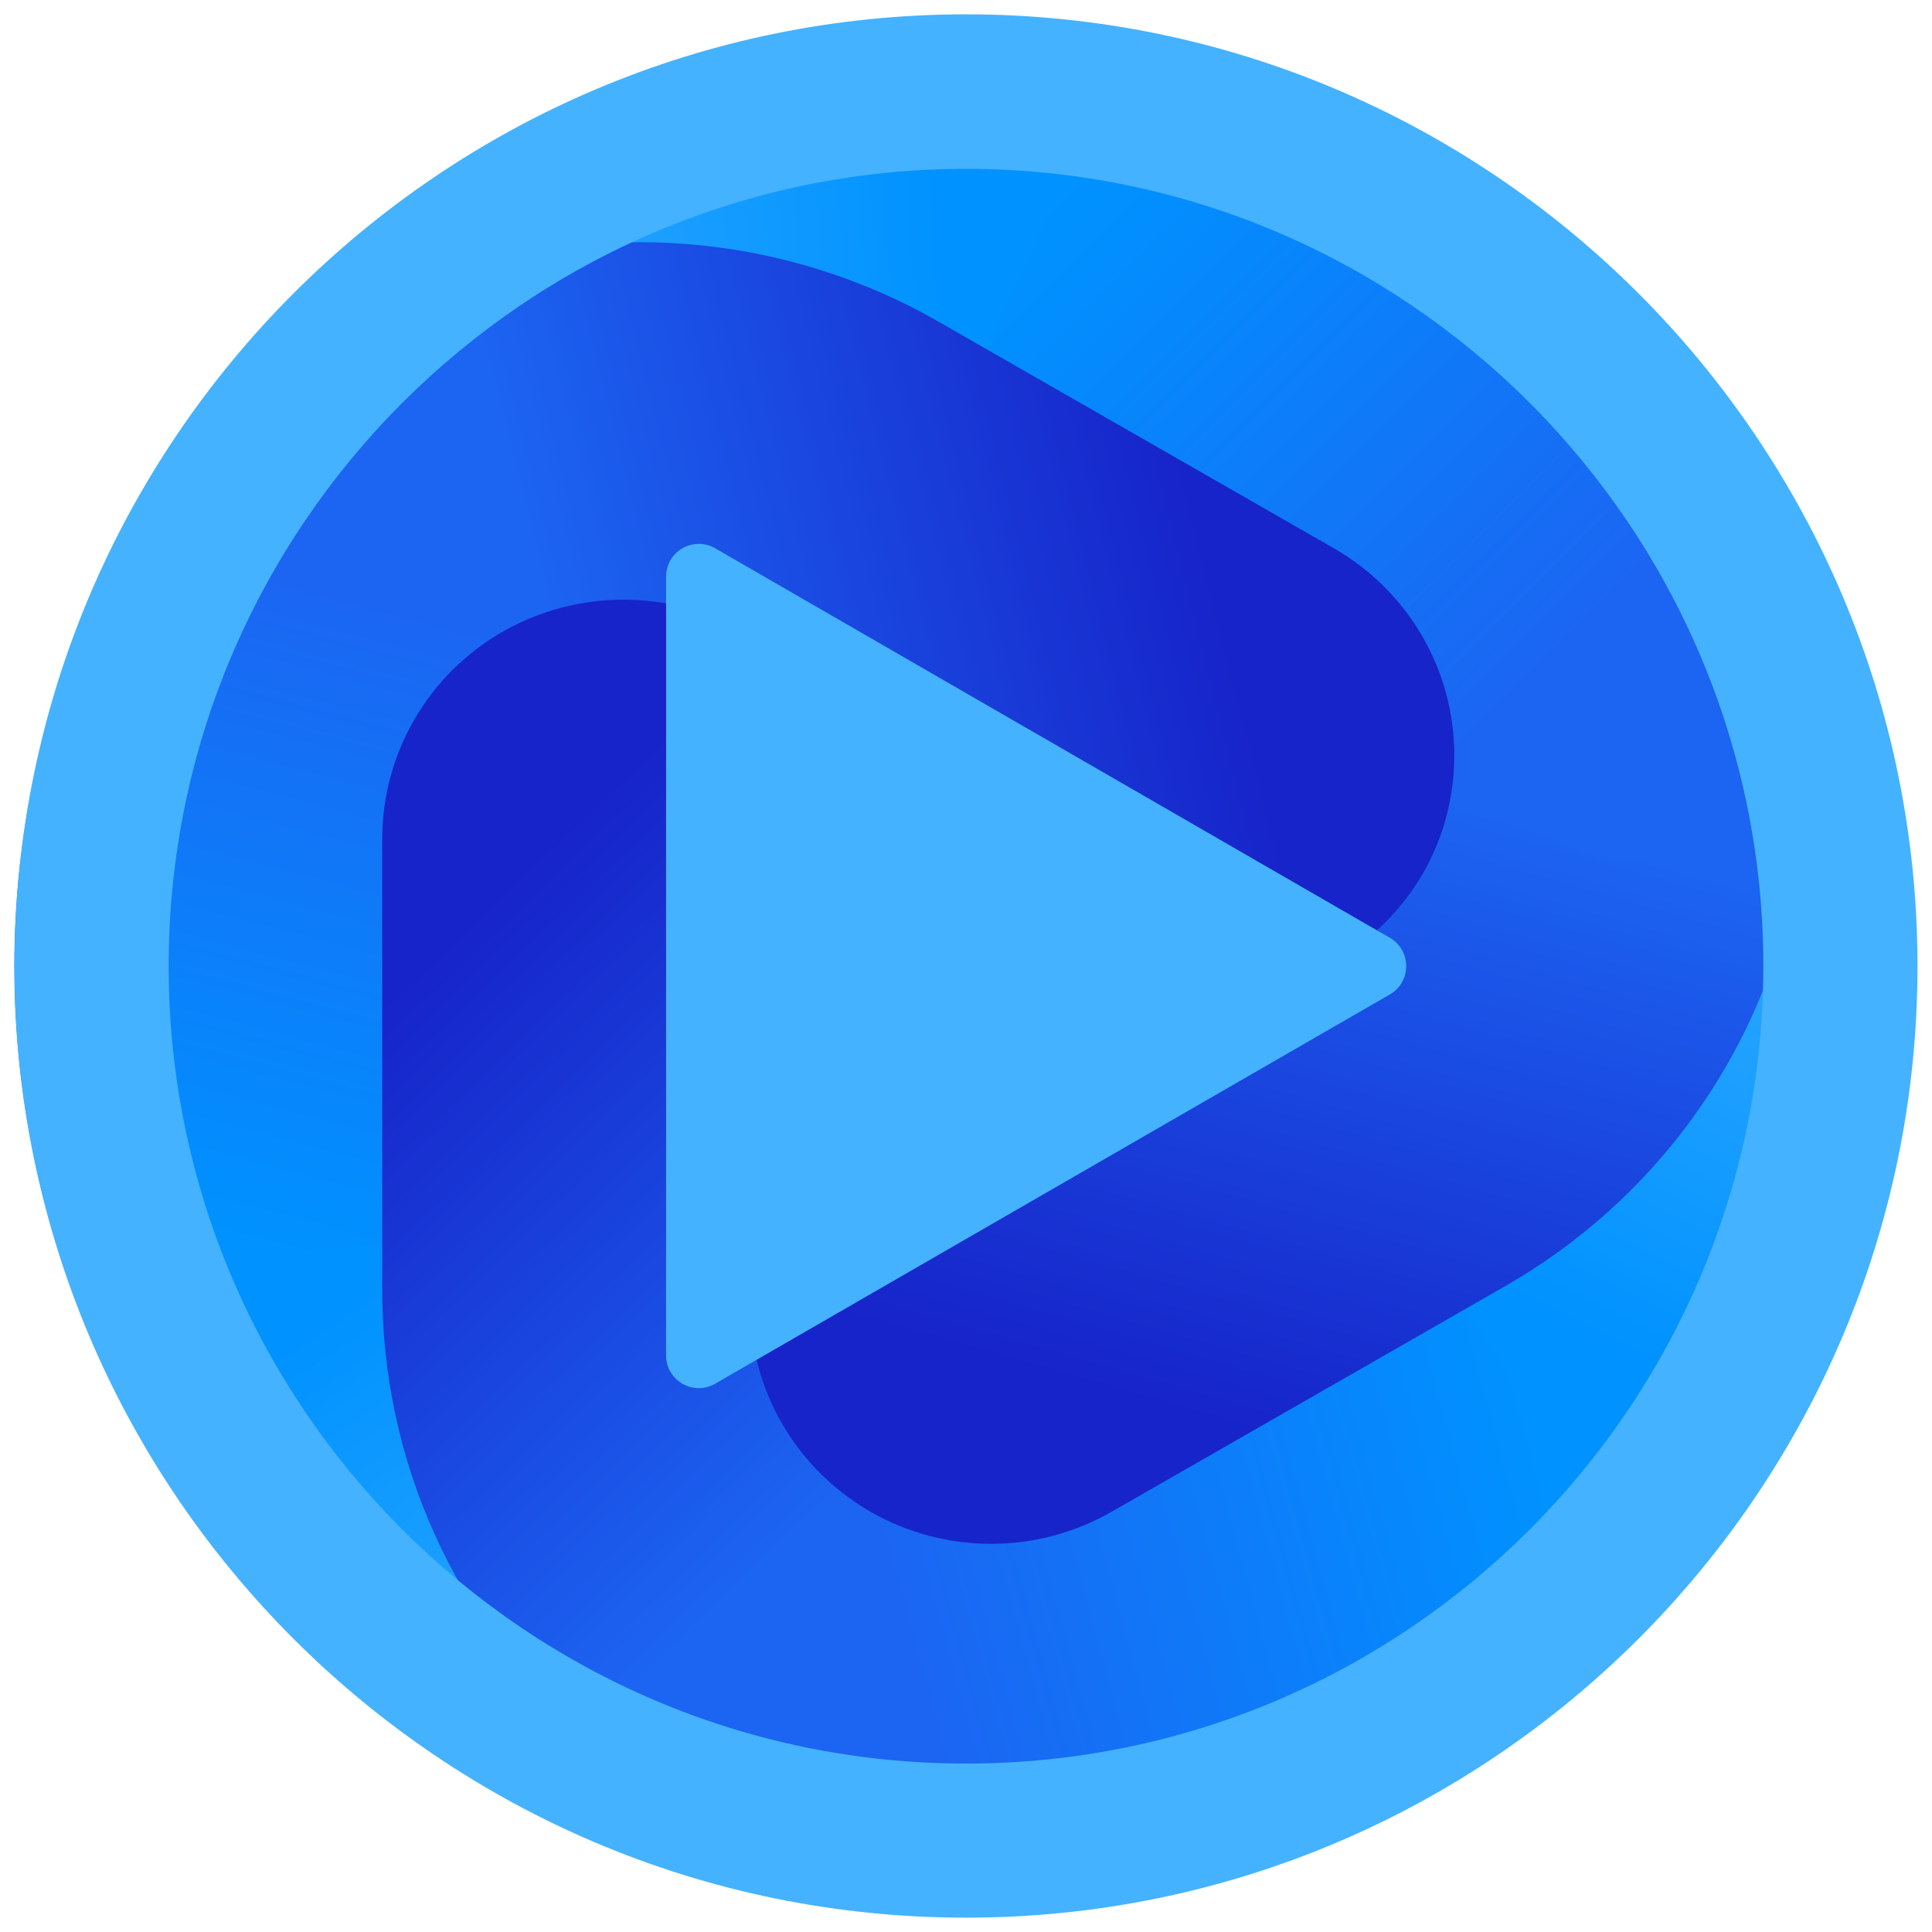 <svg xmlns="http://www.w3.org/2000/svg" xmlns:xlink="http://www.w3.org/1999/xlink" width="200" zoomAndPan="magnify" viewBox="0 0 150 150" height="200" preserveAspectRatio="xMidYMid meet" version="1.0"><defs><clipPath id="8e617b367b"><path d="M 57 61 L 141 61 L 141 121 L 57 121 Z M 57 61 " clip-rule="nonzero"/></clipPath><clipPath id="f8d53dc84b"><path d="M 111.512 61.32 C 111.18 63.605 109.664 66.707 107.926 69.406 C 105.73 72.809 102.25 75.195 98.266 76.023 L 80.715 79.668 C 77.895 80.254 75.336 81.723 73.418 83.855 L 61.91 96.637 C 59.746 99.039 58.234 98.469 58.234 95.246 C 58.211 95.363 52.523 109.934 67.59 118.57 C 73.379 121.887 81.711 120.695 87.5 117.379 L 118.172 99.797 C 129.641 93.223 137.738 82.098 140.434 69.223 C 140.539 68.715 140.621 68.203 140.711 67.691 Z M 111.512 61.32 " clip-rule="nonzero"/></clipPath><linearGradient x1="18.684" gradientTransform="matrix(4.503, 0, 0, 4.475, 1.112, 1.169)" y1="29.064" x2="23.765" gradientUnits="userSpaceOnUse" y2="11.365" id="f11bd03386"><stop stop-opacity="1" stop-color="rgb(9%, 14.099%, 78.799%)" offset="0"/><stop stop-opacity="1" stop-color="rgb(9%, 14.099%, 78.799%)" offset="0.25"/><stop stop-opacity="1" stop-color="rgb(9%, 14.099%, 78.799%)" offset="0.266"/><stop stop-opacity="1" stop-color="rgb(9.003%, 14.151%, 78.833%)" offset="0.273"/><stop stop-opacity="1" stop-color="rgb(9.019%, 14.362%, 78.967%)" offset="0.281"/><stop stop-opacity="1" stop-color="rgb(9.045%, 14.677%, 79.17%)" offset="0.289"/><stop stop-opacity="1" stop-color="rgb(9.07%, 14.995%, 79.373%)" offset="0.293"/><stop stop-opacity="1" stop-color="rgb(9.084%, 15.154%, 79.475%)" offset="0.297"/><stop stop-opacity="1" stop-color="rgb(9.096%, 15.311%, 79.576%)" offset="0.305"/><stop stop-opacity="1" stop-color="rgb(9.12%, 15.628%, 79.779%)" offset="0.312"/><stop stop-opacity="1" stop-color="rgb(9.146%, 15.944%, 79.982%)" offset="0.32"/><stop stop-opacity="1" stop-color="rgb(9.171%, 16.261%, 80.185%)" offset="0.328"/><stop stop-opacity="1" stop-color="rgb(9.196%, 16.577%, 80.388%)" offset="0.336"/><stop stop-opacity="1" stop-color="rgb(9.221%, 16.895%, 80.591%)" offset="0.344"/><stop stop-opacity="1" stop-color="rgb(9.247%, 17.21%, 80.794%)" offset="0.352"/><stop stop-opacity="1" stop-color="rgb(9.271%, 17.528%, 80.998%)" offset="0.359"/><stop stop-opacity="1" stop-color="rgb(9.297%, 17.844%, 81.201%)" offset="0.367"/><stop stop-opacity="1" stop-color="rgb(9.323%, 18.161%, 81.404%)" offset="0.375"/><stop stop-opacity="1" stop-color="rgb(9.348%, 18.477%, 81.607%)" offset="0.383"/><stop stop-opacity="1" stop-color="rgb(9.373%, 18.793%, 81.81%)" offset="0.391"/><stop stop-opacity="1" stop-color="rgb(9.398%, 19.11%, 82.013%)" offset="0.398"/><stop stop-opacity="1" stop-color="rgb(9.424%, 19.426%, 82.216%)" offset="0.406"/><stop stop-opacity="1" stop-color="rgb(9.448%, 19.743%, 82.419%)" offset="0.414"/><stop stop-opacity="1" stop-color="rgb(9.474%, 20.059%, 82.622%)" offset="0.422"/><stop stop-opacity="1" stop-color="rgb(9.499%, 20.377%, 82.825%)" offset="0.43"/><stop stop-opacity="1" stop-color="rgb(9.525%, 20.692%, 83.028%)" offset="0.438"/><stop stop-opacity="1" stop-color="rgb(9.549%, 21.01%, 83.231%)" offset="0.445"/><stop stop-opacity="1" stop-color="rgb(9.575%, 21.326%, 83.435%)" offset="0.453"/><stop stop-opacity="1" stop-color="rgb(9.599%, 21.643%, 83.638%)" offset="0.461"/><stop stop-opacity="1" stop-color="rgb(9.625%, 21.959%, 83.841%)" offset="0.469"/><stop stop-opacity="1" stop-color="rgb(9.65%, 22.276%, 84.044%)" offset="0.477"/><stop stop-opacity="1" stop-color="rgb(9.676%, 22.592%, 84.247%)" offset="0.484"/><stop stop-opacity="1" stop-color="rgb(9.702%, 22.91%, 84.45%)" offset="0.492"/><stop stop-opacity="1" stop-color="rgb(9.726%, 23.225%, 84.653%)" offset="0.5"/><stop stop-opacity="1" stop-color="rgb(9.752%, 23.543%, 84.856%)" offset="0.508"/><stop stop-opacity="1" stop-color="rgb(9.776%, 23.859%, 85.059%)" offset="0.516"/><stop stop-opacity="1" stop-color="rgb(9.802%, 24.176%, 85.262%)" offset="0.523"/><stop stop-opacity="1" stop-color="rgb(9.827%, 24.492%, 85.464%)" offset="0.531"/><stop stop-opacity="1" stop-color="rgb(9.853%, 24.809%, 85.667%)" offset="0.539"/><stop stop-opacity="1" stop-color="rgb(9.877%, 25.125%, 85.872%)" offset="0.547"/><stop stop-opacity="1" stop-color="rgb(9.903%, 25.443%, 86.075%)" offset="0.555"/><stop stop-opacity="1" stop-color="rgb(9.927%, 25.758%, 86.278%)" offset="0.562"/><stop stop-opacity="1" stop-color="rgb(9.953%, 26.076%, 86.481%)" offset="0.57"/><stop stop-opacity="1" stop-color="rgb(9.978%, 26.392%, 86.684%)" offset="0.578"/><stop stop-opacity="1" stop-color="rgb(10.004%, 26.707%, 86.887%)" offset="0.586"/><stop stop-opacity="1" stop-color="rgb(10.028%, 27.025%, 87.09%)" offset="0.594"/><stop stop-opacity="1" stop-color="rgb(10.054%, 27.341%, 87.292%)" offset="0.602"/><stop stop-opacity="1" stop-color="rgb(10.08%, 27.658%, 87.495%)" offset="0.609"/><stop stop-opacity="1" stop-color="rgb(10.104%, 27.974%, 87.698%)" offset="0.617"/><stop stop-opacity="1" stop-color="rgb(10.13%, 28.291%, 87.901%)" offset="0.625"/><stop stop-opacity="1" stop-color="rgb(10.155%, 28.607%, 88.106%)" offset="0.633"/><stop stop-opacity="1" stop-color="rgb(10.181%, 28.925%, 88.309%)" offset="0.641"/><stop stop-opacity="1" stop-color="rgb(10.205%, 29.24%, 88.512%)" offset="0.648"/><stop stop-opacity="1" stop-color="rgb(10.231%, 29.558%, 88.715%)" offset="0.656"/><stop stop-opacity="1" stop-color="rgb(10.255%, 29.874%, 88.918%)" offset="0.664"/><stop stop-opacity="1" stop-color="rgb(10.281%, 30.191%, 89.12%)" offset="0.672"/><stop stop-opacity="1" stop-color="rgb(10.306%, 30.507%, 89.323%)" offset="0.68"/><stop stop-opacity="1" stop-color="rgb(10.332%, 30.824%, 89.526%)" offset="0.688"/><stop stop-opacity="1" stop-color="rgb(10.356%, 31.14%, 89.729%)" offset="0.695"/><stop stop-opacity="1" stop-color="rgb(10.382%, 31.458%, 89.932%)" offset="0.703"/><stop stop-opacity="1" stop-color="rgb(10.406%, 31.773%, 90.135%)" offset="0.707"/><stop stop-opacity="1" stop-color="rgb(10.42%, 31.932%, 90.237%)" offset="0.711"/><stop stop-opacity="1" stop-color="rgb(10.432%, 32.091%, 90.338%)" offset="0.719"/><stop stop-opacity="1" stop-color="rgb(10.458%, 32.407%, 90.543%)" offset="0.727"/><stop stop-opacity="1" stop-color="rgb(10.483%, 32.724%, 90.746%)" offset="0.734"/><stop stop-opacity="1" stop-color="rgb(10.509%, 33.04%, 90.948%)" offset="0.742"/><stop stop-opacity="1" stop-color="rgb(10.533%, 33.357%, 91.151%)" offset="0.75"/><stop stop-opacity="1" stop-color="rgb(10.559%, 33.673%, 91.354%)" offset="0.758"/><stop stop-opacity="1" stop-color="rgb(10.583%, 33.989%, 91.557%)" offset="0.766"/><stop stop-opacity="1" stop-color="rgb(10.609%, 34.306%, 91.76%)" offset="0.773"/><stop stop-opacity="1" stop-color="rgb(10.634%, 34.622%, 91.963%)" offset="0.781"/><stop stop-opacity="1" stop-color="rgb(10.66%, 34.94%, 92.166%)" offset="0.789"/><stop stop-opacity="1" stop-color="rgb(10.684%, 35.255%, 92.369%)" offset="0.797"/><stop stop-opacity="1" stop-color="rgb(10.71%, 35.573%, 92.572%)" offset="0.805"/><stop stop-opacity="1" stop-color="rgb(10.735%, 35.889%, 92.775%)" offset="0.812"/><stop stop-opacity="1" stop-color="rgb(10.76%, 36.206%, 92.979%)" offset="0.82"/><stop stop-opacity="1" stop-color="rgb(10.785%, 36.522%, 93.182%)" offset="0.828"/><stop stop-opacity="1" stop-color="rgb(10.811%, 36.839%, 93.385%)" offset="0.836"/><stop stop-opacity="1" stop-color="rgb(10.835%, 37.155%, 93.588%)" offset="0.844"/><stop stop-opacity="1" stop-color="rgb(10.861%, 37.473%, 93.791%)" offset="0.852"/><stop stop-opacity="1" stop-color="rgb(10.887%, 37.788%, 93.994%)" offset="0.859"/><stop stop-opacity="1" stop-color="rgb(10.912%, 38.106%, 94.197%)" offset="0.867"/><stop stop-opacity="1" stop-color="rgb(10.938%, 38.422%, 94.4%)" offset="0.875"/><stop stop-opacity="1" stop-color="rgb(10.962%, 38.739%, 94.603%)" offset="0.883"/><stop stop-opacity="1" stop-color="rgb(10.986%, 39.049%, 94.801%)" offset="0.891"/><stop stop-opacity="1" stop-color="rgb(10.999%, 39.2%, 94.899%)" offset="0.906"/><stop stop-opacity="1" stop-color="rgb(10.999%, 39.2%, 94.899%)" offset="0.938"/><stop stop-opacity="1" stop-color="rgb(10.999%, 39.2%, 94.899%)" offset="1"/></linearGradient><clipPath id="52a91ac47e"><path d="M 76 4 L 142 4 L 142 68 L 76 68 Z M 76 4 " clip-rule="nonzero"/></clipPath><clipPath id="fcb696ad45"><path d="M 103.559 43.758 C 109.348 47.074 111.711 52.016 111.711 58.652 C 111.711 59.551 111.641 60.441 111.512 61.32 L 123.871 66.594 L 140.711 67.691 C 142.867 55.289 138.641 42.523 131.066 32.379 C 125.363 24.742 118.027 18.113 109.211 13.059 C 102.047 8.953 94.602 6.246 87.121 4.762 L 78.719 15.578 L 76.062 27.996 Z M 103.559 43.758 " clip-rule="nonzero"/></clipPath><linearGradient x1="31.386" gradientTransform="matrix(4.503, 0, 0, 4.475, 1.112, 1.169)" y1="14.963" x2="16.911" gradientUnits="userSpaceOnUse" y2="0.538" id="f231b492fa"><stop stop-opacity="1" stop-color="rgb(10.999%, 39.2%, 94.899%)" offset="0"/><stop stop-opacity="1" stop-color="rgb(10.999%, 39.2%, 94.899%)" offset="0.25"/><stop stop-opacity="1" stop-color="rgb(10.999%, 39.2%, 94.899%)" offset="0.281"/><stop stop-opacity="1" stop-color="rgb(10.927%, 39.316%, 94.931%)" offset="0.289"/><stop stop-opacity="1" stop-color="rgb(10.782%, 39.557%, 95%)" offset="0.297"/><stop stop-opacity="1" stop-color="rgb(10.631%, 39.804%, 95.07%)" offset="0.305"/><stop stop-opacity="1" stop-color="rgb(10.481%, 40.051%, 95.139%)" offset="0.312"/><stop stop-opacity="1" stop-color="rgb(10.33%, 40.298%, 95.209%)" offset="0.32"/><stop stop-opacity="1" stop-color="rgb(10.181%, 40.546%, 95.279%)" offset="0.328"/><stop stop-opacity="1" stop-color="rgb(10.03%, 40.793%, 95.348%)" offset="0.336"/><stop stop-opacity="1" stop-color="rgb(9.88%, 41.04%, 95.418%)" offset="0.344"/><stop stop-opacity="1" stop-color="rgb(9.731%, 41.287%, 95.488%)" offset="0.352"/><stop stop-opacity="1" stop-color="rgb(9.579%, 41.534%, 95.557%)" offset="0.359"/><stop stop-opacity="1" stop-color="rgb(9.43%, 41.782%, 95.627%)" offset="0.367"/><stop stop-opacity="1" stop-color="rgb(9.279%, 42.029%, 95.697%)" offset="0.375"/><stop stop-opacity="1" stop-color="rgb(9.129%, 42.276%, 95.766%)" offset="0.383"/><stop stop-opacity="1" stop-color="rgb(8.978%, 42.523%, 95.836%)" offset="0.391"/><stop stop-opacity="1" stop-color="rgb(8.829%, 42.77%, 95.906%)" offset="0.398"/><stop stop-opacity="1" stop-color="rgb(8.678%, 43.018%, 95.975%)" offset="0.406"/><stop stop-opacity="1" stop-color="rgb(8.528%, 43.265%, 96.045%)" offset="0.414"/><stop stop-opacity="1" stop-color="rgb(8.377%, 43.512%, 96.115%)" offset="0.422"/><stop stop-opacity="1" stop-color="rgb(8.228%, 43.759%, 96.184%)" offset="0.43"/><stop stop-opacity="1" stop-color="rgb(8.076%, 44.008%, 96.254%)" offset="0.438"/><stop stop-opacity="1" stop-color="rgb(7.927%, 44.255%, 96.323%)" offset="0.445"/><stop stop-opacity="1" stop-color="rgb(7.776%, 44.502%, 96.393%)" offset="0.453"/><stop stop-opacity="1" stop-color="rgb(7.626%, 44.749%, 96.463%)" offset="0.461"/><stop stop-opacity="1" stop-color="rgb(7.475%, 44.997%, 96.532%)" offset="0.469"/><stop stop-opacity="1" stop-color="rgb(7.326%, 45.244%, 96.602%)" offset="0.477"/><stop stop-opacity="1" stop-color="rgb(7.175%, 45.491%, 96.672%)" offset="0.484"/><stop stop-opacity="1" stop-color="rgb(7.025%, 45.738%, 96.741%)" offset="0.486"/><stop stop-opacity="1" stop-color="rgb(6.95%, 45.862%, 96.776%)" offset="0.492"/><stop stop-opacity="1" stop-color="rgb(6.874%, 45.985%, 96.811%)" offset="0.5"/><stop stop-opacity="1" stop-color="rgb(6.725%, 46.233%, 96.881%)" offset="0.508"/><stop stop-opacity="1" stop-color="rgb(6.575%, 46.48%, 96.95%)" offset="0.514"/><stop stop-opacity="1" stop-color="rgb(6.5%, 46.603%, 96.985%)" offset="0.516"/><stop stop-opacity="1" stop-color="rgb(6.424%, 46.727%, 97.02%)" offset="0.523"/><stop stop-opacity="1" stop-color="rgb(6.274%, 46.974%, 97.09%)" offset="0.531"/><stop stop-opacity="1" stop-color="rgb(6.123%, 47.221%, 97.159%)" offset="0.539"/><stop stop-opacity="1" stop-color="rgb(5.974%, 47.469%, 97.229%)" offset="0.547"/><stop stop-opacity="1" stop-color="rgb(5.823%, 47.716%, 97.299%)" offset="0.555"/><stop stop-opacity="1" stop-color="rgb(5.673%, 47.963%, 97.368%)" offset="0.562"/><stop stop-opacity="1" stop-color="rgb(5.522%, 48.21%, 97.438%)" offset="0.57"/><stop stop-opacity="1" stop-color="rgb(5.373%, 48.457%, 97.508%)" offset="0.578"/><stop stop-opacity="1" stop-color="rgb(5.222%, 48.705%, 97.577%)" offset="0.586"/><stop stop-opacity="1" stop-color="rgb(5.072%, 48.952%, 97.647%)" offset="0.594"/><stop stop-opacity="1" stop-color="rgb(4.921%, 49.199%, 97.717%)" offset="0.602"/><stop stop-opacity="1" stop-color="rgb(4.771%, 49.446%, 97.786%)" offset="0.609"/><stop stop-opacity="1" stop-color="rgb(4.62%, 49.693%, 97.856%)" offset="0.617"/><stop stop-opacity="1" stop-color="rgb(4.471%, 49.94%, 97.926%)" offset="0.625"/><stop stop-opacity="1" stop-color="rgb(4.32%, 50.188%, 97.995%)" offset="0.633"/><stop stop-opacity="1" stop-color="rgb(4.17%, 50.435%, 98.065%)" offset="0.641"/><stop stop-opacity="1" stop-color="rgb(4.019%, 50.684%, 98.135%)" offset="0.648"/><stop stop-opacity="1" stop-color="rgb(3.87%, 50.931%, 98.204%)" offset="0.656"/><stop stop-opacity="1" stop-color="rgb(3.72%, 51.178%, 98.274%)" offset="0.664"/><stop stop-opacity="1" stop-color="rgb(3.569%, 51.425%, 98.344%)" offset="0.672"/><stop stop-opacity="1" stop-color="rgb(3.419%, 51.672%, 98.413%)" offset="0.68"/><stop stop-opacity="1" stop-color="rgb(3.268%, 51.92%, 98.483%)" offset="0.688"/><stop stop-opacity="1" stop-color="rgb(3.119%, 52.167%, 98.552%)" offset="0.695"/><stop stop-opacity="1" stop-color="rgb(2.968%, 52.414%, 98.622%)" offset="0.703"/><stop stop-opacity="1" stop-color="rgb(2.818%, 52.661%, 98.692%)" offset="0.711"/><stop stop-opacity="1" stop-color="rgb(2.667%, 52.908%, 98.761%)" offset="0.719"/><stop stop-opacity="1" stop-color="rgb(2.518%, 53.156%, 98.831%)" offset="0.727"/><stop stop-opacity="1" stop-color="rgb(2.367%, 53.403%, 98.901%)" offset="0.734"/><stop stop-opacity="1" stop-color="rgb(2.217%, 53.65%, 98.97%)" offset="0.742"/><stop stop-opacity="1" stop-color="rgb(2.066%, 53.897%, 99.04%)" offset="0.75"/><stop stop-opacity="1" stop-color="rgb(1.917%, 54.144%, 99.11%)" offset="0.758"/><stop stop-opacity="1" stop-color="rgb(1.765%, 54.391%, 99.179%)" offset="0.766"/><stop stop-opacity="1" stop-color="rgb(1.616%, 54.639%, 99.249%)" offset="0.773"/><stop stop-opacity="1" stop-color="rgb(1.465%, 54.886%, 99.319%)" offset="0.781"/><stop stop-opacity="1" stop-color="rgb(1.315%, 55.133%, 99.388%)" offset="0.789"/><stop stop-opacity="1" stop-color="rgb(1.164%, 55.38%, 99.458%)" offset="0.797"/><stop stop-opacity="1" stop-color="rgb(1.015%, 55.627%, 99.529%)" offset="0.805"/><stop stop-opacity="1" stop-color="rgb(0.864%, 55.875%, 99.597%)" offset="0.812"/><stop stop-opacity="1" stop-color="rgb(0.714%, 56.122%, 99.667%)" offset="0.82"/><stop stop-opacity="1" stop-color="rgb(0.565%, 56.369%, 99.738%)" offset="0.828"/><stop stop-opacity="1" stop-color="rgb(0.414%, 56.616%, 99.806%)" offset="0.836"/><stop stop-opacity="1" stop-color="rgb(0.264%, 56.863%, 99.876%)" offset="0.844"/><stop stop-opacity="1" stop-color="rgb(0.095%, 57.143%, 99.956%)" offset="0.875"/><stop stop-opacity="1" stop-color="rgb(0%, 57.3%, 100%)" offset="1"/></linearGradient><clipPath id="2f15626df3"><path d="M 4 3 L 88 3 L 88 53 L 4 53 Z M 4 3 " clip-rule="nonzero"/></clipPath><clipPath id="5e9681b54a"><path d="M 4.641 52.859 C 4.637 52.867 4.645 52.871 4.648 52.863 C 5.297 50.93 6.109 48.773 7.125 46.469 C 12.43 34.434 22.648 26.41 35.219 22.316 C 47.789 18.223 61.516 19.66 72.973 26.227 L 76.062 27.996 L 87.121 4.766 C 51.949 -2.219 16.004 18.316 4.684 52.723 C 4.68 52.742 4.66 52.797 4.641 52.859 Z M 4.641 52.859 " clip-rule="nonzero"/></clipPath><linearGradient x1="19.439" gradientTransform="matrix(4.503, 0, 0, 4.475, 1.112, 1.169)" y1="5.314" x2="0.464" gradientUnits="userSpaceOnUse" y2="6.513" id="c69f981f78"><stop stop-opacity="1" stop-color="rgb(0%, 57.3%, 100%)" offset="0"/><stop stop-opacity="1" stop-color="rgb(0%, 57.3%, 100%)" offset="0.038"/><stop stop-opacity="1" stop-color="rgb(0%, 57.3%, 100%)" offset="0.125"/><stop stop-opacity="1" stop-color="rgb(0%, 57.3%, 100%)" offset="0.156"/><stop stop-opacity="1" stop-color="rgb(0%, 57.3%, 100%)" offset="0.172"/><stop stop-opacity="1" stop-color="rgb(0.146%, 57.367%, 100%)" offset="0.18"/><stop stop-opacity="1" stop-color="rgb(0.453%, 57.509%, 100%)" offset="0.188"/><stop stop-opacity="1" stop-color="rgb(0.775%, 57.657%, 100%)" offset="0.195"/><stop stop-opacity="1" stop-color="rgb(1.097%, 57.805%, 100%)" offset="0.203"/><stop stop-opacity="1" stop-color="rgb(1.418%, 57.953%, 100%)" offset="0.211"/><stop stop-opacity="1" stop-color="rgb(1.74%, 58.102%, 100%)" offset="0.219"/><stop stop-opacity="1" stop-color="rgb(2.061%, 58.25%, 100%)" offset="0.227"/><stop stop-opacity="1" stop-color="rgb(2.383%, 58.398%, 100%)" offset="0.234"/><stop stop-opacity="1" stop-color="rgb(2.705%, 58.546%, 100%)" offset="0.242"/><stop stop-opacity="1" stop-color="rgb(3.026%, 58.694%, 100%)" offset="0.25"/><stop stop-opacity="1" stop-color="rgb(3.348%, 58.844%, 100%)" offset="0.258"/><stop stop-opacity="1" stop-color="rgb(3.67%, 58.992%, 100%)" offset="0.266"/><stop stop-opacity="1" stop-color="rgb(3.992%, 59.14%, 100%)" offset="0.273"/><stop stop-opacity="1" stop-color="rgb(4.312%, 59.288%, 100%)" offset="0.281"/><stop stop-opacity="1" stop-color="rgb(4.634%, 59.438%, 100%)" offset="0.289"/><stop stop-opacity="1" stop-color="rgb(4.956%, 59.586%, 100%)" offset="0.297"/><stop stop-opacity="1" stop-color="rgb(5.278%, 59.734%, 100%)" offset="0.305"/><stop stop-opacity="1" stop-color="rgb(5.6%, 59.882%, 100%)" offset="0.312"/><stop stop-opacity="1" stop-color="rgb(5.92%, 60.03%, 100%)" offset="0.32"/><stop stop-opacity="1" stop-color="rgb(6.242%, 60.179%, 100%)" offset="0.328"/><stop stop-opacity="1" stop-color="rgb(6.564%, 60.327%, 100%)" offset="0.336"/><stop stop-opacity="1" stop-color="rgb(6.886%, 60.475%, 100%)" offset="0.344"/><stop stop-opacity="1" stop-color="rgb(7.207%, 60.623%, 100%)" offset="0.352"/><stop stop-opacity="1" stop-color="rgb(7.529%, 60.773%, 100%)" offset="0.359"/><stop stop-opacity="1" stop-color="rgb(7.851%, 60.921%, 100%)" offset="0.367"/><stop stop-opacity="1" stop-color="rgb(8.173%, 61.069%, 100%)" offset="0.375"/><stop stop-opacity="1" stop-color="rgb(8.493%, 61.217%, 100%)" offset="0.383"/><stop stop-opacity="1" stop-color="rgb(8.815%, 61.365%, 100%)" offset="0.391"/><stop stop-opacity="1" stop-color="rgb(9.137%, 61.514%, 100%)" offset="0.398"/><stop stop-opacity="1" stop-color="rgb(9.459%, 61.662%, 100%)" offset="0.406"/><stop stop-opacity="1" stop-color="rgb(9.781%, 61.81%, 100%)" offset="0.414"/><stop stop-opacity="1" stop-color="rgb(10.101%, 61.958%, 100%)" offset="0.422"/><stop stop-opacity="1" stop-color="rgb(10.423%, 62.108%, 100%)" offset="0.43"/><stop stop-opacity="1" stop-color="rgb(10.745%, 62.256%, 100%)" offset="0.438"/><stop stop-opacity="1" stop-color="rgb(11.067%, 62.404%, 100%)" offset="0.445"/><stop stop-opacity="1" stop-color="rgb(11.388%, 62.552%, 100%)" offset="0.453"/><stop stop-opacity="1" stop-color="rgb(11.71%, 62.7%, 100%)" offset="0.461"/><stop stop-opacity="1" stop-color="rgb(12.032%, 62.849%, 100%)" offset="0.469"/><stop stop-opacity="1" stop-color="rgb(12.354%, 62.997%, 100%)" offset="0.477"/><stop stop-opacity="1" stop-color="rgb(12.675%, 63.145%, 100%)" offset="0.484"/><stop stop-opacity="1" stop-color="rgb(12.996%, 63.293%, 100%)" offset="0.492"/><stop stop-opacity="1" stop-color="rgb(13.318%, 63.443%, 100%)" offset="0.5"/><stop stop-opacity="1" stop-color="rgb(13.64%, 63.591%, 100%)" offset="0.508"/><stop stop-opacity="1" stop-color="rgb(13.962%, 63.739%, 100%)" offset="0.516"/><stop stop-opacity="1" stop-color="rgb(14.282%, 63.887%, 100%)" offset="0.523"/><stop stop-opacity="1" stop-color="rgb(14.604%, 64.035%, 100%)" offset="0.531"/><stop stop-opacity="1" stop-color="rgb(14.926%, 64.185%, 100%)" offset="0.539"/><stop stop-opacity="1" stop-color="rgb(15.248%, 64.333%, 100%)" offset="0.547"/><stop stop-opacity="1" stop-color="rgb(15.569%, 64.481%, 100%)" offset="0.555"/><stop stop-opacity="1" stop-color="rgb(15.891%, 64.629%, 100%)" offset="0.562"/><stop stop-opacity="1" stop-color="rgb(16.212%, 64.777%, 100%)" offset="0.57"/><stop stop-opacity="1" stop-color="rgb(16.534%, 64.926%, 100%)" offset="0.578"/><stop stop-opacity="1" stop-color="rgb(16.856%, 65.074%, 100%)" offset="0.586"/><stop stop-opacity="1" stop-color="rgb(17.177%, 65.222%, 100%)" offset="0.594"/><stop stop-opacity="1" stop-color="rgb(17.499%, 65.37%, 100%)" offset="0.602"/><stop stop-opacity="1" stop-color="rgb(17.821%, 65.52%, 100%)" offset="0.609"/><stop stop-opacity="1" stop-color="rgb(18.143%, 65.668%, 100%)" offset="0.617"/><stop stop-opacity="1" stop-color="rgb(18.463%, 65.816%, 100%)" offset="0.625"/><stop stop-opacity="1" stop-color="rgb(18.785%, 65.964%, 100%)" offset="0.633"/><stop stop-opacity="1" stop-color="rgb(19.107%, 66.112%, 100%)" offset="0.641"/><stop stop-opacity="1" stop-color="rgb(19.429%, 66.261%, 100%)" offset="0.648"/><stop stop-opacity="1" stop-color="rgb(19.751%, 66.409%, 100%)" offset="0.656"/><stop stop-opacity="1" stop-color="rgb(20.071%, 66.557%, 100%)" offset="0.664"/><stop stop-opacity="1" stop-color="rgb(20.393%, 66.705%, 100%)" offset="0.672"/><stop stop-opacity="1" stop-color="rgb(20.715%, 66.855%, 100%)" offset="0.68"/><stop stop-opacity="1" stop-color="rgb(21.037%, 67.003%, 100%)" offset="0.688"/><stop stop-opacity="1" stop-color="rgb(21.358%, 67.151%, 100%)" offset="0.695"/><stop stop-opacity="1" stop-color="rgb(21.68%, 67.299%, 100%)" offset="0.703"/><stop stop-opacity="1" stop-color="rgb(22.002%, 67.447%, 100%)" offset="0.711"/><stop stop-opacity="1" stop-color="rgb(22.324%, 67.596%, 100%)" offset="0.719"/><stop stop-opacity="1" stop-color="rgb(22.644%, 67.744%, 100%)" offset="0.727"/><stop stop-opacity="1" stop-color="rgb(22.966%, 67.892%, 100%)" offset="0.734"/><stop stop-opacity="1" stop-color="rgb(23.288%, 68.04%, 100%)" offset="0.742"/><stop stop-opacity="1" stop-color="rgb(23.61%, 68.19%, 100%)" offset="0.75"/><stop stop-opacity="1" stop-color="rgb(23.932%, 68.338%, 100%)" offset="0.758"/><stop stop-opacity="1" stop-color="rgb(24.252%, 68.486%, 100%)" offset="0.766"/><stop stop-opacity="1" stop-color="rgb(24.574%, 68.634%, 100%)" offset="0.773"/><stop stop-opacity="1" stop-color="rgb(24.896%, 68.782%, 100%)" offset="0.781"/><stop stop-opacity="1" stop-color="rgb(25.218%, 68.932%, 100%)" offset="0.789"/><stop stop-opacity="1" stop-color="rgb(25.539%, 69.08%, 100%)" offset="0.797"/><stop stop-opacity="1" stop-color="rgb(25.861%, 69.228%, 100%)" offset="0.805"/><stop stop-opacity="1" stop-color="rgb(26.183%, 69.376%, 100%)" offset="0.812"/><stop stop-opacity="1" stop-color="rgb(26.505%, 69.525%, 100%)" offset="0.82"/><stop stop-opacity="1" stop-color="rgb(26.826%, 69.673%, 100%)" offset="0.828"/><stop stop-opacity="1" stop-color="rgb(27.043%, 69.774%, 100%)" offset="0.844"/><stop stop-opacity="1" stop-color="rgb(27.1%, 69.8%, 100%)" offset="0.875"/><stop stop-opacity="1" stop-color="rgb(27.1%, 69.8%, 100%)" offset="0.962"/><stop stop-opacity="1" stop-color="rgb(27.1%, 69.8%, 100%)" offset="1"/></linearGradient><clipPath id="1a0691c516"><path d="M 46 101 L 128 101 L 128 147 L 46 147 Z M 46 101 " clip-rule="nonzero"/></clipPath><clipPath id="eba0d31707"><path d="M 86.301 117.375 C 80.512 120.695 73.379 120.695 67.59 117.375 C 66.805 116.926 66.062 116.418 65.363 115.871 L 55.184 122.828 L 46.41 136.918 C 56.148 144.973 68.793 147.562 81.434 146.121 C 90.945 145.039 100.391 142.043 109.211 136.988 C 116.375 132.883 122.457 127.832 127.492 122.145 L 122.258 109.512 L 113.793 101.617 Z M 86.301 117.375 " clip-rule="nonzero"/></clipPath><linearGradient x1="9.524" gradientTransform="matrix(4.503, 0, 0, 4.475, 1.112, 1.169)" y1="30.727" x2="28.892" gradientUnits="userSpaceOnUse" y2="25.501" id="72ebb6a2d0"><stop stop-opacity="1" stop-color="rgb(10.999%, 39.2%, 94.899%)" offset="0"/><stop stop-opacity="1" stop-color="rgb(10.999%, 39.2%, 94.899%)" offset="0.133"/><stop stop-opacity="1" stop-color="rgb(10.999%, 39.2%, 94.899%)" offset="0.25"/><stop stop-opacity="1" stop-color="rgb(10.999%, 39.2%, 94.899%)" offset="0.281"/><stop stop-opacity="1" stop-color="rgb(10.999%, 39.2%, 94.899%)" offset="0.297"/><stop stop-opacity="1" stop-color="rgb(10.947%, 39.284%, 94.922%)" offset="0.305"/><stop stop-opacity="1" stop-color="rgb(10.822%, 39.49%, 94.98%)" offset="0.312"/><stop stop-opacity="1" stop-color="rgb(10.674%, 39.734%, 95.05%)" offset="0.32"/><stop stop-opacity="1" stop-color="rgb(10.526%, 39.978%, 95.119%)" offset="0.328"/><stop stop-opacity="1" stop-color="rgb(10.376%, 40.222%, 95.187%)" offset="0.336"/><stop stop-opacity="1" stop-color="rgb(10.228%, 40.468%, 95.256%)" offset="0.344"/><stop stop-opacity="1" stop-color="rgb(10.08%, 40.712%, 95.325%)" offset="0.352"/><stop stop-opacity="1" stop-color="rgb(9.932%, 40.956%, 95.393%)" offset="0.359"/><stop stop-opacity="1" stop-color="rgb(9.782%, 41.2%, 95.462%)" offset="0.367"/><stop stop-opacity="1" stop-color="rgb(9.634%, 41.444%, 95.531%)" offset="0.375"/><stop stop-opacity="1" stop-color="rgb(9.486%, 41.689%, 95.599%)" offset="0.383"/><stop stop-opacity="1" stop-color="rgb(9.338%, 41.933%, 95.668%)" offset="0.391"/><stop stop-opacity="1" stop-color="rgb(9.189%, 42.177%, 95.737%)" offset="0.398"/><stop stop-opacity="1" stop-color="rgb(9.041%, 42.421%, 95.807%)" offset="0.406"/><stop stop-opacity="1" stop-color="rgb(8.893%, 42.665%, 95.876%)" offset="0.414"/><stop stop-opacity="1" stop-color="rgb(8.745%, 42.909%, 95.944%)" offset="0.422"/><stop stop-opacity="1" stop-color="rgb(8.595%, 43.153%, 96.013%)" offset="0.43"/><stop stop-opacity="1" stop-color="rgb(8.447%, 43.398%, 96.082%)" offset="0.438"/><stop stop-opacity="1" stop-color="rgb(8.299%, 43.642%, 96.15%)" offset="0.445"/><stop stop-opacity="1" stop-color="rgb(8.151%, 43.886%, 96.219%)" offset="0.453"/><stop stop-opacity="1" stop-color="rgb(8.002%, 44.13%, 96.288%)" offset="0.461"/><stop stop-opacity="1" stop-color="rgb(7.854%, 44.374%, 96.356%)" offset="0.469"/><stop stop-opacity="1" stop-color="rgb(7.706%, 44.618%, 96.425%)" offset="0.477"/><stop stop-opacity="1" stop-color="rgb(7.558%, 44.862%, 96.494%)" offset="0.484"/><stop stop-opacity="1" stop-color="rgb(7.408%, 45.107%, 96.562%)" offset="0.492"/><stop stop-opacity="1" stop-color="rgb(7.26%, 45.351%, 96.632%)" offset="0.5"/><stop stop-opacity="1" stop-color="rgb(7.112%, 45.595%, 96.701%)" offset="0.508"/><stop stop-opacity="1" stop-color="rgb(6.964%, 45.839%, 96.77%)" offset="0.516"/><stop stop-opacity="1" stop-color="rgb(6.815%, 46.083%, 96.838%)" offset="0.523"/><stop stop-opacity="1" stop-color="rgb(6.667%, 46.327%, 96.907%)" offset="0.531"/><stop stop-opacity="1" stop-color="rgb(6.519%, 46.571%, 96.976%)" offset="0.539"/><stop stop-opacity="1" stop-color="rgb(6.371%, 46.815%, 97.044%)" offset="0.547"/><stop stop-opacity="1" stop-color="rgb(6.221%, 47.06%, 97.113%)" offset="0.555"/><stop stop-opacity="1" stop-color="rgb(6.073%, 47.304%, 97.182%)" offset="0.562"/><stop stop-opacity="1" stop-color="rgb(5.925%, 47.548%, 97.25%)" offset="0.57"/><stop stop-opacity="1" stop-color="rgb(5.777%, 47.792%, 97.319%)" offset="0.578"/><stop stop-opacity="1" stop-color="rgb(5.627%, 48.036%, 97.389%)" offset="0.586"/><stop stop-opacity="1" stop-color="rgb(5.479%, 48.28%, 97.458%)" offset="0.594"/><stop stop-opacity="1" stop-color="rgb(5.331%, 48.524%, 97.527%)" offset="0.602"/><stop stop-opacity="1" stop-color="rgb(5.183%, 48.769%, 97.595%)" offset="0.609"/><stop stop-opacity="1" stop-color="rgb(5.034%, 49.013%, 97.664%)" offset="0.617"/><stop stop-opacity="1" stop-color="rgb(4.886%, 49.257%, 97.733%)" offset="0.625"/><stop stop-opacity="1" stop-color="rgb(4.738%, 49.501%, 97.801%)" offset="0.633"/><stop stop-opacity="1" stop-color="rgb(4.59%, 49.745%, 97.87%)" offset="0.641"/><stop stop-opacity="1" stop-color="rgb(4.44%, 49.989%, 97.939%)" offset="0.648"/><stop stop-opacity="1" stop-color="rgb(4.292%, 50.233%, 98.007%)" offset="0.656"/><stop stop-opacity="1" stop-color="rgb(4.144%, 50.478%, 98.076%)" offset="0.664"/><stop stop-opacity="1" stop-color="rgb(3.996%, 50.722%, 98.146%)" offset="0.672"/><stop stop-opacity="1" stop-color="rgb(3.847%, 50.966%, 98.215%)" offset="0.68"/><stop stop-opacity="1" stop-color="rgb(3.699%, 51.21%, 98.283%)" offset="0.688"/><stop stop-opacity="1" stop-color="rgb(3.551%, 51.454%, 98.352%)" offset="0.695"/><stop stop-opacity="1" stop-color="rgb(3.403%, 51.698%, 98.421%)" offset="0.703"/><stop stop-opacity="1" stop-color="rgb(3.253%, 51.942%, 98.489%)" offset="0.711"/><stop stop-opacity="1" stop-color="rgb(3.105%, 52.187%, 98.558%)" offset="0.719"/><stop stop-opacity="1" stop-color="rgb(2.957%, 52.431%, 98.627%)" offset="0.727"/><stop stop-opacity="1" stop-color="rgb(2.809%, 52.675%, 98.695%)" offset="0.734"/><stop stop-opacity="1" stop-color="rgb(2.66%, 52.919%, 98.764%)" offset="0.742"/><stop stop-opacity="1" stop-color="rgb(2.512%, 53.163%, 98.833%)" offset="0.75"/><stop stop-opacity="1" stop-color="rgb(2.364%, 53.407%, 98.901%)" offset="0.758"/><stop stop-opacity="1" stop-color="rgb(2.216%, 53.651%, 98.972%)" offset="0.766"/><stop stop-opacity="1" stop-color="rgb(2.066%, 53.896%, 99.04%)" offset="0.773"/><stop stop-opacity="1" stop-color="rgb(1.918%, 54.14%, 99.109%)" offset="0.781"/><stop stop-opacity="1" stop-color="rgb(1.77%, 54.384%, 99.178%)" offset="0.789"/><stop stop-opacity="1" stop-color="rgb(1.622%, 54.628%, 99.246%)" offset="0.797"/><stop stop-opacity="1" stop-color="rgb(1.472%, 54.872%, 99.315%)" offset="0.805"/><stop stop-opacity="1" stop-color="rgb(1.324%, 55.118%, 99.384%)" offset="0.812"/><stop stop-opacity="1" stop-color="rgb(1.176%, 55.362%, 99.452%)" offset="0.82"/><stop stop-opacity="1" stop-color="rgb(1.028%, 55.606%, 99.521%)" offset="0.828"/><stop stop-opacity="1" stop-color="rgb(0.88%, 55.85%, 99.59%)" offset="0.836"/><stop stop-opacity="1" stop-color="rgb(0.731%, 56.094%, 99.658%)" offset="0.844"/><stop stop-opacity="1" stop-color="rgb(0.583%, 56.339%, 99.728%)" offset="0.852"/><stop stop-opacity="1" stop-color="rgb(0.435%, 56.583%, 99.797%)" offset="0.859"/><stop stop-opacity="1" stop-color="rgb(0.287%, 56.827%, 99.866%)" offset="0.867"/><stop stop-opacity="1" stop-color="rgb(0.212%, 56.949%, 99.901%)" offset="0.867"/><stop stop-opacity="1" stop-color="rgb(0.137%, 57.071%, 99.934%)" offset="0.875"/><stop stop-opacity="1" stop-color="rgb(0.032%, 57.246%, 99.985%)" offset="1"/></linearGradient><clipPath id="51eeb6776e"><path d="M 28 45 L 66 45 L 66 137 L 28 137 Z M 28 45 " clip-rule="nonzero"/></clipPath><clipPath id="001b255cf5"><path d="M 65.363 115.871 C 60.902 112.379 58.238 107.027 58.238 101.289 L 58.238 52.949 C 58.238 50.25 59.039 49.789 61.395 51.141 C 57.766 49.062 49.379 41.918 39.027 47.852 C 33.238 51.172 28.473 58.496 28.473 65.133 L 28.473 100.293 C 28.473 113.445 35.328 127.16 45.211 135.914 C 45.602 136.262 46.008 136.586 46.41 136.918 Z M 65.363 115.871 " clip-rule="nonzero"/></clipPath><linearGradient x1="3.158" gradientTransform="matrix(4.503, 0, 0, 4.475, 1.112, 1.169)" y1="11.923" x2="17.718" gradientUnits="userSpaceOnUse" y2="27.011" id="046281b370"><stop stop-opacity="1" stop-color="rgb(9%, 14.099%, 78.799%)" offset="0"/><stop stop-opacity="1" stop-color="rgb(9%, 14.099%, 78.799%)" offset="0.25"/><stop stop-opacity="1" stop-color="rgb(9%, 14.099%, 78.799%)" offset="0.271"/><stop stop-opacity="1" stop-color="rgb(9%, 14.099%, 78.799%)" offset="0.281"/><stop stop-opacity="1" stop-color="rgb(9.012%, 14.253%, 78.899%)" offset="0.289"/><stop stop-opacity="1" stop-color="rgb(9.038%, 14.586%, 79.112%)" offset="0.297"/><stop stop-opacity="1" stop-color="rgb(9.067%, 14.944%, 79.341%)" offset="0.305"/><stop stop-opacity="1" stop-color="rgb(9.094%, 15.303%, 79.572%)" offset="0.312"/><stop stop-opacity="1" stop-color="rgb(9.123%, 15.662%, 79.802%)" offset="0.32"/><stop stop-opacity="1" stop-color="rgb(9.152%, 16.02%, 80.032%)" offset="0.328"/><stop stop-opacity="1" stop-color="rgb(9.18%, 16.379%, 80.261%)" offset="0.336"/><stop stop-opacity="1" stop-color="rgb(9.209%, 16.737%, 80.492%)" offset="0.344"/><stop stop-opacity="1" stop-color="rgb(9.238%, 17.096%, 80.722%)" offset="0.352"/><stop stop-opacity="1" stop-color="rgb(9.267%, 17.455%, 80.951%)" offset="0.359"/><stop stop-opacity="1" stop-color="rgb(9.294%, 17.813%, 81.181%)" offset="0.367"/><stop stop-opacity="1" stop-color="rgb(9.323%, 18.172%, 81.412%)" offset="0.375"/><stop stop-opacity="1" stop-color="rgb(9.352%, 18.53%, 81.642%)" offset="0.383"/><stop stop-opacity="1" stop-color="rgb(9.381%, 18.889%, 81.871%)" offset="0.391"/><stop stop-opacity="1" stop-color="rgb(9.409%, 19.247%, 82.101%)" offset="0.398"/><stop stop-opacity="1" stop-color="rgb(9.438%, 19.606%, 82.332%)" offset="0.406"/><stop stop-opacity="1" stop-color="rgb(9.467%, 19.965%, 82.561%)" offset="0.414"/><stop stop-opacity="1" stop-color="rgb(9.494%, 20.323%, 82.791%)" offset="0.422"/><stop stop-opacity="1" stop-color="rgb(9.523%, 20.682%, 83.022%)" offset="0.43"/><stop stop-opacity="1" stop-color="rgb(9.552%, 21.04%, 83.252%)" offset="0.438"/><stop stop-opacity="1" stop-color="rgb(9.581%, 21.399%, 83.481%)" offset="0.445"/><stop stop-opacity="1" stop-color="rgb(9.608%, 21.758%, 83.711%)" offset="0.453"/><stop stop-opacity="1" stop-color="rgb(9.637%, 22.116%, 83.942%)" offset="0.461"/><stop stop-opacity="1" stop-color="rgb(9.666%, 22.475%, 84.171%)" offset="0.469"/><stop stop-opacity="1" stop-color="rgb(9.694%, 22.833%, 84.401%)" offset="0.477"/><stop stop-opacity="1" stop-color="rgb(9.723%, 23.192%, 84.631%)" offset="0.484"/><stop stop-opacity="1" stop-color="rgb(9.752%, 23.55%, 84.862%)" offset="0.492"/><stop stop-opacity="1" stop-color="rgb(9.781%, 23.909%, 85.091%)" offset="0.5"/><stop stop-opacity="1" stop-color="rgb(9.808%, 24.268%, 85.321%)" offset="0.508"/><stop stop-opacity="1" stop-color="rgb(9.837%, 24.625%, 85.551%)" offset="0.516"/><stop stop-opacity="1" stop-color="rgb(9.866%, 24.983%, 85.78%)" offset="0.523"/><stop stop-opacity="1" stop-color="rgb(9.895%, 25.342%, 86.011%)" offset="0.531"/><stop stop-opacity="1" stop-color="rgb(9.923%, 25.7%, 86.241%)" offset="0.539"/><stop stop-opacity="1" stop-color="rgb(9.952%, 26.059%, 86.472%)" offset="0.547"/><stop stop-opacity="1" stop-color="rgb(9.981%, 26.418%, 86.7%)" offset="0.555"/><stop stop-opacity="1" stop-color="rgb(10.008%, 26.776%, 86.931%)" offset="0.562"/><stop stop-opacity="1" stop-color="rgb(10.037%, 27.135%, 87.161%)" offset="0.57"/><stop stop-opacity="1" stop-color="rgb(10.066%, 27.493%, 87.39%)" offset="0.578"/><stop stop-opacity="1" stop-color="rgb(10.095%, 27.852%, 87.621%)" offset="0.586"/><stop stop-opacity="1" stop-color="rgb(10.123%, 28.21%, 87.851%)" offset="0.594"/><stop stop-opacity="1" stop-color="rgb(10.152%, 28.569%, 88.081%)" offset="0.602"/><stop stop-opacity="1" stop-color="rgb(10.181%, 28.928%, 88.31%)" offset="0.609"/><stop stop-opacity="1" stop-color="rgb(10.208%, 29.286%, 88.541%)" offset="0.617"/><stop stop-opacity="1" stop-color="rgb(10.237%, 29.645%, 88.771%)" offset="0.625"/><stop stop-opacity="1" stop-color="rgb(10.266%, 30.003%, 89%)" offset="0.633"/><stop stop-opacity="1" stop-color="rgb(10.295%, 30.362%, 89.23%)" offset="0.641"/><stop stop-opacity="1" stop-color="rgb(10.323%, 30.721%, 89.461%)" offset="0.648"/><stop stop-opacity="1" stop-color="rgb(10.352%, 31.079%, 89.691%)" offset="0.656"/><stop stop-opacity="1" stop-color="rgb(10.381%, 31.438%, 89.92%)" offset="0.664"/><stop stop-opacity="1" stop-color="rgb(10.41%, 31.796%, 90.15%)" offset="0.672"/><stop stop-opacity="1" stop-color="rgb(10.437%, 32.155%, 90.381%)" offset="0.68"/><stop stop-opacity="1" stop-color="rgb(10.466%, 32.513%, 90.61%)" offset="0.688"/><stop stop-opacity="1" stop-color="rgb(10.495%, 32.872%, 90.84%)" offset="0.695"/><stop stop-opacity="1" stop-color="rgb(10.522%, 33.231%, 91.071%)" offset="0.703"/><stop stop-opacity="1" stop-color="rgb(10.551%, 33.589%, 91.301%)" offset="0.711"/><stop stop-opacity="1" stop-color="rgb(10.58%, 33.948%, 91.53%)" offset="0.719"/><stop stop-opacity="1" stop-color="rgb(10.609%, 34.306%, 91.76%)" offset="0.727"/><stop stop-opacity="1" stop-color="rgb(10.637%, 34.665%, 91.991%)" offset="0.729"/><stop stop-opacity="1" stop-color="rgb(10.652%, 34.845%, 92.105%)" offset="0.734"/><stop stop-opacity="1" stop-color="rgb(10.666%, 35.023%, 92.22%)" offset="0.742"/><stop stop-opacity="1" stop-color="rgb(10.695%, 35.381%, 92.45%)" offset="0.75"/><stop stop-opacity="1" stop-color="rgb(10.722%, 35.739%, 92.68%)" offset="0.758"/><stop stop-opacity="1" stop-color="rgb(10.751%, 36.098%, 92.911%)" offset="0.766"/><stop stop-opacity="1" stop-color="rgb(10.78%, 36.456%, 93.14%)" offset="0.773"/><stop stop-opacity="1" stop-color="rgb(10.809%, 36.815%, 93.37%)" offset="0.781"/><stop stop-opacity="1" stop-color="rgb(10.837%, 37.173%, 93.6%)" offset="0.789"/><stop stop-opacity="1" stop-color="rgb(10.866%, 37.532%, 93.829%)" offset="0.797"/><stop stop-opacity="1" stop-color="rgb(10.895%, 37.891%, 94.06%)" offset="0.805"/><stop stop-opacity="1" stop-color="rgb(10.924%, 38.249%, 94.29%)" offset="0.812"/><stop stop-opacity="1" stop-color="rgb(10.951%, 38.608%, 94.521%)" offset="0.82"/><stop stop-opacity="1" stop-color="rgb(10.98%, 38.966%, 94.749%)" offset="0.828"/><stop stop-opacity="1" stop-color="rgb(10.997%, 39.172%, 94.882%)" offset="0.844"/><stop stop-opacity="1" stop-color="rgb(10.999%, 39.2%, 94.899%)" offset="0.875"/><stop stop-opacity="1" stop-color="rgb(10.999%, 39.2%, 94.899%)" offset="1"/></linearGradient><clipPath id="8fdb67b5f5"><path d="M 113 27 L 145.195 27 L 145.195 123 L 113 123 Z M 113 27 " clip-rule="nonzero"/></clipPath><clipPath id="0a5a1604dd"><path d="M 126.781 27.176 C 126.773 27.168 126.766 27.176 126.773 27.184 C 128.137 28.707 129.609 30.484 131.113 32.508 C 138.957 43.086 141.887 56.48 139.172 69.336 C 136.457 82.191 128.344 93.277 116.883 99.844 L 113.793 101.617 L 127.492 122.145 C 151.168 95.395 151.227 54.219 126.875 27.281 C 126.863 27.27 126.824 27.223 126.781 27.176 Z M 126.781 27.176 " clip-rule="nonzero"/></clipPath><linearGradient x1="23.417" gradientTransform="matrix(4.503, 0, 0, 4.475, 1.112, 1.169)" y1="26.238" x2="33.242" gradientUnits="userSpaceOnUse" y2="6.427" id="109660fff8"><stop stop-opacity="1" stop-color="rgb(0%, 57.3%, 100%)" offset="0"/><stop stop-opacity="1" stop-color="rgb(0%, 57.3%, 100%)" offset="0.125"/><stop stop-opacity="1" stop-color="rgb(0%, 57.3%, 100%)" offset="0.14"/><stop stop-opacity="1" stop-color="rgb(0%, 57.3%, 100%)" offset="0.188"/><stop stop-opacity="1" stop-color="rgb(0%, 57.3%, 100%)" offset="0.203"/><stop stop-opacity="1" stop-color="rgb(0.093%, 57.343%, 100%)" offset="0.211"/><stop stop-opacity="1" stop-color="rgb(0.372%, 57.471%, 100%)" offset="0.219"/><stop stop-opacity="1" stop-color="rgb(0.748%, 57.643%, 100%)" offset="0.227"/><stop stop-opacity="1" stop-color="rgb(1.122%, 57.817%, 100%)" offset="0.234"/><stop stop-opacity="1" stop-color="rgb(1.495%, 57.99%, 100%)" offset="0.242"/><stop stop-opacity="1" stop-color="rgb(1.871%, 58.162%, 100%)" offset="0.25"/><stop stop-opacity="1" stop-color="rgb(2.245%, 58.334%, 100%)" offset="0.258"/><stop stop-opacity="1" stop-color="rgb(2.618%, 58.507%, 100%)" offset="0.266"/><stop stop-opacity="1" stop-color="rgb(2.994%, 58.679%, 100%)" offset="0.273"/><stop stop-opacity="1" stop-color="rgb(3.368%, 58.853%, 100%)" offset="0.281"/><stop stop-opacity="1" stop-color="rgb(3.743%, 59.026%, 100%)" offset="0.289"/><stop stop-opacity="1" stop-color="rgb(4.117%, 59.198%, 100%)" offset="0.297"/><stop stop-opacity="1" stop-color="rgb(4.491%, 59.37%, 100%)" offset="0.305"/><stop stop-opacity="1" stop-color="rgb(4.866%, 59.543%, 100%)" offset="0.312"/><stop stop-opacity="1" stop-color="rgb(5.24%, 59.717%, 100%)" offset="0.32"/><stop stop-opacity="1" stop-color="rgb(5.615%, 59.889%, 100%)" offset="0.328"/><stop stop-opacity="1" stop-color="rgb(5.989%, 60.062%, 100%)" offset="0.336"/><stop stop-opacity="1" stop-color="rgb(6.363%, 60.234%, 100%)" offset="0.344"/><stop stop-opacity="1" stop-color="rgb(6.738%, 60.406%, 100%)" offset="0.352"/><stop stop-opacity="1" stop-color="rgb(7.112%, 60.58%, 100%)" offset="0.359"/><stop stop-opacity="1" stop-color="rgb(7.486%, 60.753%, 100%)" offset="0.367"/><stop stop-opacity="1" stop-color="rgb(7.861%, 60.925%, 100%)" offset="0.375"/><stop stop-opacity="1" stop-color="rgb(8.235%, 61.098%, 100%)" offset="0.383"/><stop stop-opacity="1" stop-color="rgb(8.611%, 61.27%, 100%)" offset="0.391"/><stop stop-opacity="1" stop-color="rgb(8.984%, 61.443%, 100%)" offset="0.398"/><stop stop-opacity="1" stop-color="rgb(9.358%, 61.617%, 100%)" offset="0.406"/><stop stop-opacity="1" stop-color="rgb(9.734%, 61.789%, 100%)" offset="0.414"/><stop stop-opacity="1" stop-color="rgb(10.107%, 61.961%, 100%)" offset="0.422"/><stop stop-opacity="1" stop-color="rgb(10.483%, 62.134%, 100%)" offset="0.43"/><stop stop-opacity="1" stop-color="rgb(10.857%, 62.306%, 100%)" offset="0.438"/><stop stop-opacity="1" stop-color="rgb(11.23%, 62.48%, 100%)" offset="0.445"/><stop stop-opacity="1" stop-color="rgb(11.606%, 62.653%, 100%)" offset="0.453"/><stop stop-opacity="1" stop-color="rgb(11.98%, 62.825%, 100%)" offset="0.461"/><stop stop-opacity="1" stop-color="rgb(12.354%, 62.997%, 100%)" offset="0.469"/><stop stop-opacity="1" stop-color="rgb(12.729%, 63.17%, 100%)" offset="0.477"/><stop stop-opacity="1" stop-color="rgb(13.103%, 63.342%, 100%)" offset="0.484"/><stop stop-opacity="1" stop-color="rgb(13.478%, 63.516%, 100%)" offset="0.492"/><stop stop-opacity="1" stop-color="rgb(13.852%, 63.689%, 100%)" offset="0.5"/><stop stop-opacity="1" stop-color="rgb(14.226%, 63.861%, 100%)" offset="0.508"/><stop stop-opacity="1" stop-color="rgb(14.601%, 64.034%, 100%)" offset="0.516"/><stop stop-opacity="1" stop-color="rgb(14.975%, 64.206%, 100%)" offset="0.523"/><stop stop-opacity="1" stop-color="rgb(15.35%, 64.38%, 100%)" offset="0.531"/><stop stop-opacity="1" stop-color="rgb(15.724%, 64.552%, 100%)" offset="0.539"/><stop stop-opacity="1" stop-color="rgb(16.098%, 64.725%, 100%)" offset="0.547"/><stop stop-opacity="1" stop-color="rgb(16.473%, 64.897%, 100%)" offset="0.555"/><stop stop-opacity="1" stop-color="rgb(16.847%, 65.07%, 100%)" offset="0.562"/><stop stop-opacity="1" stop-color="rgb(17.221%, 65.244%, 100%)" offset="0.57"/><stop stop-opacity="1" stop-color="rgb(17.596%, 65.416%, 100%)" offset="0.578"/><stop stop-opacity="1" stop-color="rgb(17.97%, 65.588%, 100%)" offset="0.586"/><stop stop-opacity="1" stop-color="rgb(18.346%, 65.761%, 100%)" offset="0.594"/><stop stop-opacity="1" stop-color="rgb(18.719%, 65.933%, 100%)" offset="0.602"/><stop stop-opacity="1" stop-color="rgb(19.093%, 66.106%, 100%)" offset="0.609"/><stop stop-opacity="1" stop-color="rgb(19.469%, 66.28%, 100%)" offset="0.617"/><stop stop-opacity="1" stop-color="rgb(19.843%, 66.452%, 100%)" offset="0.625"/><stop stop-opacity="1" stop-color="rgb(20.218%, 66.624%, 100%)" offset="0.633"/><stop stop-opacity="1" stop-color="rgb(20.592%, 66.797%, 100%)" offset="0.641"/><stop stop-opacity="1" stop-color="rgb(20.966%, 66.969%, 100%)" offset="0.648"/><stop stop-opacity="1" stop-color="rgb(21.341%, 67.143%, 100%)" offset="0.656"/><stop stop-opacity="1" stop-color="rgb(21.715%, 67.316%, 100%)" offset="0.664"/><stop stop-opacity="1" stop-color="rgb(22.089%, 67.488%, 100%)" offset="0.672"/><stop stop-opacity="1" stop-color="rgb(22.464%, 67.661%, 100%)" offset="0.68"/><stop stop-opacity="1" stop-color="rgb(22.838%, 67.833%, 100%)" offset="0.688"/><stop stop-opacity="1" stop-color="rgb(23.213%, 68.005%, 100%)" offset="0.695"/><stop stop-opacity="1" stop-color="rgb(23.587%, 68.179%, 100%)" offset="0.703"/><stop stop-opacity="1" stop-color="rgb(23.961%, 68.352%, 100%)" offset="0.711"/><stop stop-opacity="1" stop-color="rgb(24.336%, 68.524%, 100%)" offset="0.719"/><stop stop-opacity="1" stop-color="rgb(24.71%, 68.697%, 100%)" offset="0.727"/><stop stop-opacity="1" stop-color="rgb(25.085%, 68.869%, 100%)" offset="0.734"/><stop stop-opacity="1" stop-color="rgb(25.459%, 69.043%, 100%)" offset="0.742"/><stop stop-opacity="1" stop-color="rgb(25.833%, 69.215%, 100%)" offset="0.75"/><stop stop-opacity="1" stop-color="rgb(26.208%, 69.388%, 100%)" offset="0.758"/><stop stop-opacity="1" stop-color="rgb(26.582%, 69.56%, 100%)" offset="0.766"/><stop stop-opacity="1" stop-color="rgb(26.935%, 69.724%, 100%)" offset="0.781"/><stop stop-opacity="1" stop-color="rgb(27.1%, 69.8%, 100%)" offset="0.812"/><stop stop-opacity="1" stop-color="rgb(27.1%, 69.8%, 100%)" offset="0.86"/><stop stop-opacity="1" stop-color="rgb(27.1%, 69.8%, 100%)" offset="0.875"/><stop stop-opacity="1" stop-color="rgb(27.1%, 69.8%, 100%)" offset="1"/></linearGradient><clipPath id="ba59ac25d7"><path d="M 1.113 21 L 42 21 L 42 100 L 1.113 100 Z M 1.113 21 " clip-rule="nonzero"/></clipPath><clipPath id="9c675b5855"><path d="M 29.676 65.129 C 29.676 58.496 33.238 52.363 39.027 49.043 C 39.812 48.594 40.625 48.211 41.453 47.883 L 40.477 35.652 L 33.613 21.656 C 21.719 26.004 12.098 34.988 7.035 46.574 C 3.223 55.293 1.113 64.914 1.113 75.023 C 1.113 83.238 2.473 90.988 4.918 98.164 L 18.555 99.98 L 29.676 96.652 Z M 29.676 65.129 " clip-rule="nonzero"/></clipPath><linearGradient x1="6.857" gradientTransform="matrix(4.503, 0, 0, 4.475, 1.112, 1.169)" y1="4.019" x2="1.916" gradientUnits="userSpaceOnUse" y2="22.593" id="6e1f8bccc2"><stop stop-opacity="1" stop-color="rgb(10.999%, 39.2%, 94.899%)" offset="0"/><stop stop-opacity="1" stop-color="rgb(10.999%, 39.2%, 94.899%)" offset="0.12"/><stop stop-opacity="1" stop-color="rgb(10.999%, 39.2%, 94.899%)" offset="0.25"/><stop stop-opacity="1" stop-color="rgb(10.904%, 39.355%, 94.943%)" offset="0.312"/><stop stop-opacity="1" stop-color="rgb(10.738%, 39.629%, 95.02%)" offset="0.32"/><stop stop-opacity="1" stop-color="rgb(10.596%, 39.864%, 95.085%)" offset="0.328"/><stop stop-opacity="1" stop-color="rgb(10.452%, 40.099%, 95.152%)" offset="0.336"/><stop stop-opacity="1" stop-color="rgb(10.31%, 40.334%, 95.218%)" offset="0.344"/><stop stop-opacity="1" stop-color="rgb(10.167%, 40.569%, 95.285%)" offset="0.352"/><stop stop-opacity="1" stop-color="rgb(10.023%, 40.804%, 95.351%)" offset="0.359"/><stop stop-opacity="1" stop-color="rgb(9.882%, 41.039%, 95.416%)" offset="0.367"/><stop stop-opacity="1" stop-color="rgb(9.738%, 41.273%, 95.483%)" offset="0.375"/><stop stop-opacity="1" stop-color="rgb(9.596%, 41.508%, 95.549%)" offset="0.383"/><stop stop-opacity="1" stop-color="rgb(9.453%, 41.743%, 95.616%)" offset="0.391"/><stop stop-opacity="1" stop-color="rgb(9.309%, 41.978%, 95.682%)" offset="0.398"/><stop stop-opacity="1" stop-color="rgb(9.167%, 42.213%, 95.747%)" offset="0.406"/><stop stop-opacity="1" stop-color="rgb(9.024%, 42.448%, 95.815%)" offset="0.414"/><stop stop-opacity="1" stop-color="rgb(8.881%, 42.683%, 95.88%)" offset="0.422"/><stop stop-opacity="1" stop-color="rgb(8.739%, 42.918%, 95.947%)" offset="0.43"/><stop stop-opacity="1" stop-color="rgb(8.595%, 43.153%, 96.013%)" offset="0.438"/><stop stop-opacity="1" stop-color="rgb(8.453%, 43.388%, 96.078%)" offset="0.445"/><stop stop-opacity="1" stop-color="rgb(8.31%, 43.623%, 96.146%)" offset="0.453"/><stop stop-opacity="1" stop-color="rgb(8.167%, 43.858%, 96.211%)" offset="0.461"/><stop stop-opacity="1" stop-color="rgb(8.025%, 44.093%, 96.278%)" offset="0.469"/><stop stop-opacity="1" stop-color="rgb(7.881%, 44.328%, 96.344%)" offset="0.477"/><stop stop-opacity="1" stop-color="rgb(7.739%, 44.563%, 96.41%)" offset="0.484"/><stop stop-opacity="1" stop-color="rgb(7.596%, 44.798%, 96.477%)" offset="0.492"/><stop stop-opacity="1" stop-color="rgb(7.452%, 45.033%, 96.542%)" offset="0.5"/><stop stop-opacity="1" stop-color="rgb(7.31%, 45.268%, 96.609%)" offset="0.508"/><stop stop-opacity="1" stop-color="rgb(7.167%, 45.503%, 96.675%)" offset="0.516"/><stop stop-opacity="1" stop-color="rgb(7.025%, 45.738%, 96.741%)" offset="0.523"/><stop stop-opacity="1" stop-color="rgb(6.882%, 45.973%, 96.808%)" offset="0.531"/><stop stop-opacity="1" stop-color="rgb(6.738%, 46.21%, 96.873%)" offset="0.539"/><stop stop-opacity="1" stop-color="rgb(6.596%, 46.445%, 96.941%)" offset="0.547"/><stop stop-opacity="1" stop-color="rgb(6.453%, 46.68%, 97.006%)" offset="0.555"/><stop stop-opacity="1" stop-color="rgb(6.311%, 46.915%, 97.072%)" offset="0.562"/><stop stop-opacity="1" stop-color="rgb(6.168%, 47.15%, 97.139%)" offset="0.57"/><stop stop-opacity="1" stop-color="rgb(6.024%, 47.385%, 97.205%)" offset="0.578"/><stop stop-opacity="1" stop-color="rgb(5.882%, 47.62%, 97.272%)" offset="0.586"/><stop stop-opacity="1" stop-color="rgb(5.739%, 47.855%, 97.337%)" offset="0.594"/><stop stop-opacity="1" stop-color="rgb(5.597%, 48.09%, 97.403%)" offset="0.602"/><stop stop-opacity="1" stop-color="rgb(5.453%, 48.325%, 97.47%)" offset="0.609"/><stop stop-opacity="1" stop-color="rgb(5.31%, 48.56%, 97.536%)" offset="0.617"/><stop stop-opacity="1" stop-color="rgb(5.168%, 48.795%, 97.603%)" offset="0.625"/><stop stop-opacity="1" stop-color="rgb(5.025%, 49.03%, 97.668%)" offset="0.633"/><stop stop-opacity="1" stop-color="rgb(4.881%, 49.265%, 97.734%)" offset="0.641"/><stop stop-opacity="1" stop-color="rgb(4.739%, 49.5%, 97.801%)" offset="0.648"/><stop stop-opacity="1" stop-color="rgb(4.596%, 49.734%, 97.867%)" offset="0.656"/><stop stop-opacity="1" stop-color="rgb(4.454%, 49.969%, 97.934%)" offset="0.664"/><stop stop-opacity="1" stop-color="rgb(4.311%, 50.204%, 98%)" offset="0.672"/><stop stop-opacity="1" stop-color="rgb(4.167%, 50.439%, 98.065%)" offset="0.68"/><stop stop-opacity="1" stop-color="rgb(4.025%, 50.674%, 98.132%)" offset="0.688"/><stop stop-opacity="1" stop-color="rgb(3.882%, 50.909%, 98.198%)" offset="0.695"/><stop stop-opacity="1" stop-color="rgb(3.74%, 51.144%, 98.265%)" offset="0.703"/><stop stop-opacity="1" stop-color="rgb(3.596%, 51.379%, 98.331%)" offset="0.711"/><stop stop-opacity="1" stop-color="rgb(3.453%, 51.614%, 98.396%)" offset="0.719"/><stop stop-opacity="1" stop-color="rgb(3.311%, 51.849%, 98.463%)" offset="0.727"/><stop stop-opacity="1" stop-color="rgb(3.168%, 52.084%, 98.529%)" offset="0.734"/><stop stop-opacity="1" stop-color="rgb(3.026%, 52.319%, 98.596%)" offset="0.742"/><stop stop-opacity="1" stop-color="rgb(2.882%, 52.554%, 98.662%)" offset="0.75"/><stop stop-opacity="1" stop-color="rgb(2.739%, 52.789%, 98.727%)" offset="0.758"/><stop stop-opacity="1" stop-color="rgb(2.597%, 53.024%, 98.795%)" offset="0.766"/><stop stop-opacity="1" stop-color="rgb(2.454%, 53.259%, 98.86%)" offset="0.773"/><stop stop-opacity="1" stop-color="rgb(2.312%, 53.494%, 98.927%)" offset="0.781"/><stop stop-opacity="1" stop-color="rgb(2.168%, 53.729%, 98.993%)" offset="0.789"/><stop stop-opacity="1" stop-color="rgb(2.025%, 53.964%, 99.059%)" offset="0.797"/><stop stop-opacity="1" stop-color="rgb(1.883%, 54.199%, 99.126%)" offset="0.805"/><stop stop-opacity="1" stop-color="rgb(1.74%, 54.434%, 99.191%)" offset="0.812"/><stop stop-opacity="1" stop-color="rgb(1.598%, 54.669%, 99.258%)" offset="0.82"/><stop stop-opacity="1" stop-color="rgb(1.454%, 54.906%, 99.324%)" offset="0.828"/><stop stop-opacity="1" stop-color="rgb(1.311%, 55.141%, 99.39%)" offset="0.836"/><stop stop-opacity="1" stop-color="rgb(1.169%, 55.376%, 99.457%)" offset="0.844"/><stop stop-opacity="1" stop-color="rgb(1.025%, 55.611%, 99.522%)" offset="0.852"/><stop stop-opacity="1" stop-color="rgb(0.882%, 55.846%, 99.59%)" offset="0.859"/><stop stop-opacity="1" stop-color="rgb(0.74%, 56.081%, 99.655%)" offset="0.867"/><stop stop-opacity="1" stop-color="rgb(0.597%, 56.316%, 99.721%)" offset="0.875"/><stop stop-opacity="1" stop-color="rgb(0.455%, 56.551%, 99.788%)" offset="0.88"/><stop stop-opacity="1" stop-color="rgb(0.383%, 56.668%, 99.821%)" offset="0.883"/><stop stop-opacity="1" stop-color="rgb(0.311%, 56.786%, 99.854%)" offset="0.891"/><stop stop-opacity="1" stop-color="rgb(0.168%, 57.021%, 99.921%)" offset="0.898"/><stop stop-opacity="1" stop-color="rgb(0.049%, 57.219%, 99.977%)" offset="0.906"/><stop stop-opacity="1" stop-color="rgb(0%, 57.3%, 100%)" offset="0.938"/><stop stop-opacity="1" stop-color="rgb(0%, 57.3%, 100%)" offset="1"/></linearGradient><clipPath id="070b073317"><path d="M 33 18 L 113 18 L 113 77 L 33 77 Z M 33 18 " clip-rule="nonzero"/></clipPath><clipPath id="71e3754fd4"><path d="M 41.453 47.883 C 46.73 45.793 52.734 46.176 57.738 49.043 L 58.234 49.332 L 98.289 72.289 C 101.098 73.898 100.844 75.484 97.668 76.145 L 99.977 75.664 C 103.02 75.031 105.797 73.488 107.918 71.238 C 111.57 67.367 112.914 62.703 112.914 58.652 C 112.914 52.016 109.348 45.883 103.559 42.566 L 72.887 24.984 C 61.418 18.41 47.664 17.008 35.09 21.129 C 34.59 21.293 34.105 21.477 33.613 21.656 Z M 41.453 47.883 " clip-rule="nonzero"/></clipPath><linearGradient x1="25.884" gradientTransform="matrix(4.503, 0, 0, 4.475, 1.112, 1.169)" y1="7.769" x2="6.201" gradientUnits="userSpaceOnUse" y2="12.67" id="72386d3d09"><stop stop-opacity="1" stop-color="rgb(9%, 14.099%, 78.799%)" offset="0"/><stop stop-opacity="1" stop-color="rgb(9%, 14.099%, 78.799%)" offset="0.157"/><stop stop-opacity="1" stop-color="rgb(9%, 14.099%, 78.799%)" offset="0.25"/><stop stop-opacity="1" stop-color="rgb(9%, 14.099%, 78.799%)" offset="0.266"/><stop stop-opacity="1" stop-color="rgb(9.003%, 14.146%, 78.83%)" offset="0.273"/><stop stop-opacity="1" stop-color="rgb(9.021%, 14.372%, 78.973%)" offset="0.281"/><stop stop-opacity="1" stop-color="rgb(9.048%, 14.726%, 79.202%)" offset="0.289"/><stop stop-opacity="1" stop-color="rgb(9.077%, 15.082%, 79.43%)" offset="0.297"/><stop stop-opacity="1" stop-color="rgb(9.105%, 15.437%, 79.657%)" offset="0.305"/><stop stop-opacity="1" stop-color="rgb(9.134%, 15.793%, 79.886%)" offset="0.312"/><stop stop-opacity="1" stop-color="rgb(9.161%, 16.148%, 80.113%)" offset="0.32"/><stop stop-opacity="1" stop-color="rgb(9.19%, 16.502%, 80.341%)" offset="0.328"/><stop stop-opacity="1" stop-color="rgb(9.219%, 16.858%, 80.569%)" offset="0.336"/><stop stop-opacity="1" stop-color="rgb(9.247%, 17.213%, 80.797%)" offset="0.344"/><stop stop-opacity="1" stop-color="rgb(9.276%, 17.569%, 81.024%)" offset="0.352"/><stop stop-opacity="1" stop-color="rgb(9.303%, 17.924%, 81.253%)" offset="0.359"/><stop stop-opacity="1" stop-color="rgb(9.332%, 18.279%, 81.48%)" offset="0.367"/><stop stop-opacity="1" stop-color="rgb(9.36%, 18.634%, 81.708%)" offset="0.375"/><stop stop-opacity="1" stop-color="rgb(9.389%, 18.99%, 81.937%)" offset="0.383"/><stop stop-opacity="1" stop-color="rgb(9.416%, 19.345%, 82.164%)" offset="0.391"/><stop stop-opacity="1" stop-color="rgb(9.445%, 19.701%, 82.391%)" offset="0.398"/><stop stop-opacity="1" stop-color="rgb(9.474%, 20.055%, 82.62%)" offset="0.406"/><stop stop-opacity="1" stop-color="rgb(9.502%, 20.41%, 82.848%)" offset="0.414"/><stop stop-opacity="1" stop-color="rgb(9.531%, 20.766%, 83.075%)" offset="0.422"/><stop stop-opacity="1" stop-color="rgb(9.558%, 21.121%, 83.302%)" offset="0.43"/><stop stop-opacity="1" stop-color="rgb(9.587%, 21.477%, 83.531%)" offset="0.438"/><stop stop-opacity="1" stop-color="rgb(9.615%, 21.831%, 83.759%)" offset="0.445"/><stop stop-opacity="1" stop-color="rgb(9.644%, 22.186%, 83.986%)" offset="0.453"/><stop stop-opacity="1" stop-color="rgb(9.671%, 22.542%, 84.215%)" offset="0.461"/><stop stop-opacity="1" stop-color="rgb(9.7%, 22.897%, 84.442%)" offset="0.469"/><stop stop-opacity="1" stop-color="rgb(9.727%, 23.253%, 84.669%)" offset="0.477"/><stop stop-opacity="1" stop-color="rgb(9.756%, 23.607%, 84.898%)" offset="0.484"/><stop stop-opacity="1" stop-color="rgb(9.785%, 23.962%, 85.126%)" offset="0.492"/><stop stop-opacity="1" stop-color="rgb(9.813%, 24.318%, 85.353%)" offset="0.5"/><stop stop-opacity="1" stop-color="rgb(9.842%, 24.673%, 85.582%)" offset="0.508"/><stop stop-opacity="1" stop-color="rgb(9.869%, 25.029%, 85.809%)" offset="0.516"/><stop stop-opacity="1" stop-color="rgb(9.898%, 25.383%, 86.037%)" offset="0.523"/><stop stop-opacity="1" stop-color="rgb(9.926%, 25.739%, 86.266%)" offset="0.531"/><stop stop-opacity="1" stop-color="rgb(9.955%, 26.094%, 86.493%)" offset="0.539"/><stop stop-opacity="1" stop-color="rgb(9.982%, 26.45%, 86.72%)" offset="0.547"/><stop stop-opacity="1" stop-color="rgb(10.011%, 26.805%, 86.949%)" offset="0.555"/><stop stop-opacity="1" stop-color="rgb(10.04%, 27.159%, 87.177%)" offset="0.562"/><stop stop-opacity="1" stop-color="rgb(10.068%, 27.515%, 87.404%)" offset="0.57"/><stop stop-opacity="1" stop-color="rgb(10.097%, 27.87%, 87.633%)" offset="0.578"/><stop stop-opacity="1" stop-color="rgb(10.124%, 28.226%, 87.86%)" offset="0.586"/><stop stop-opacity="1" stop-color="rgb(10.153%, 28.581%, 88.087%)" offset="0.594"/><stop stop-opacity="1" stop-color="rgb(10.181%, 28.935%, 88.316%)" offset="0.602"/><stop stop-opacity="1" stop-color="rgb(10.21%, 29.291%, 88.544%)" offset="0.609"/><stop stop-opacity="1" stop-color="rgb(10.237%, 29.646%, 88.771%)" offset="0.617"/><stop stop-opacity="1" stop-color="rgb(10.266%, 30.002%, 89%)" offset="0.625"/><stop stop-opacity="1" stop-color="rgb(10.294%, 30.357%, 89.227%)" offset="0.633"/><stop stop-opacity="1" stop-color="rgb(10.323%, 30.711%, 89.455%)" offset="0.641"/><stop stop-opacity="1" stop-color="rgb(10.352%, 31.067%, 89.684%)" offset="0.648"/><stop stop-opacity="1" stop-color="rgb(10.379%, 31.422%, 89.911%)" offset="0.656"/><stop stop-opacity="1" stop-color="rgb(10.408%, 31.778%, 90.138%)" offset="0.664"/><stop stop-opacity="1" stop-color="rgb(10.435%, 32.133%, 90.367%)" offset="0.672"/><stop stop-opacity="1" stop-color="rgb(10.464%, 32.489%, 90.594%)" offset="0.68"/><stop stop-opacity="1" stop-color="rgb(10.492%, 32.843%, 90.822%)" offset="0.688"/><stop stop-opacity="1" stop-color="rgb(10.521%, 33.199%, 91.051%)" offset="0.695"/><stop stop-opacity="1" stop-color="rgb(10.548%, 33.554%, 91.278%)" offset="0.703"/><stop stop-opacity="1" stop-color="rgb(10.577%, 33.91%, 91.505%)" offset="0.711"/><stop stop-opacity="1" stop-color="rgb(10.606%, 34.265%, 91.734%)" offset="0.719"/><stop stop-opacity="1" stop-color="rgb(10.634%, 34.619%, 91.962%)" offset="0.727"/><stop stop-opacity="1" stop-color="rgb(10.663%, 34.975%, 92.189%)" offset="0.734"/><stop stop-opacity="1" stop-color="rgb(10.69%, 35.33%, 92.418%)" offset="0.742"/><stop stop-opacity="1" stop-color="rgb(10.719%, 35.686%, 92.645%)" offset="0.75"/><stop stop-opacity="1" stop-color="rgb(10.747%, 36.041%, 92.873%)" offset="0.758"/><stop stop-opacity="1" stop-color="rgb(10.776%, 36.395%, 93.102%)" offset="0.766"/><stop stop-opacity="1" stop-color="rgb(10.803%, 36.751%, 93.329%)" offset="0.773"/><stop stop-opacity="1" stop-color="rgb(10.832%, 37.106%, 93.556%)" offset="0.781"/><stop stop-opacity="1" stop-color="rgb(10.86%, 37.462%, 93.785%)" offset="0.789"/><stop stop-opacity="1" stop-color="rgb(10.889%, 37.817%, 94.012%)" offset="0.797"/><stop stop-opacity="1" stop-color="rgb(10.918%, 38.171%, 94.24%)" offset="0.805"/><stop stop-opacity="1" stop-color="rgb(10.945%, 38.527%, 94.469%)" offset="0.812"/><stop stop-opacity="1" stop-color="rgb(10.974%, 38.882%, 94.696%)" offset="0.82"/><stop stop-opacity="1" stop-color="rgb(10.992%, 39.13%, 94.855%)" offset="0.828"/><stop stop-opacity="1" stop-color="rgb(10.999%, 39.2%, 94.899%)" offset="0.843"/><stop stop-opacity="1" stop-color="rgb(10.999%, 39.2%, 94.899%)" offset="0.844"/><stop stop-opacity="1" stop-color="rgb(10.999%, 39.2%, 94.899%)" offset="0.875"/><stop stop-opacity="1" stop-color="rgb(10.999%, 39.2%, 94.899%)" offset="1"/></linearGradient><clipPath id="45e4727071"><path d="M 4 96 L 89 96 L 89 147 L 4 147 Z M 4 96 " clip-rule="nonzero"/></clipPath><clipPath id="55a8215862"><path d="M 88.109 145.039 C 88.121 145.035 88.121 145.027 88.109 145.027 C 86.098 145.438 83.812 145.816 81.293 146.098 C 68.145 147.555 54.996 143.375 45.141 134.613 C 35.285 125.852 29.676 113.332 29.676 100.195 L 29.676 96.652 L 4.918 98.164 C 16.414 131.898 52.301 152.539 87.973 145.066 C 87.988 145.062 88.047 145.051 88.109 145.039 Z M 88.109 145.039 " clip-rule="nonzero"/></clipPath><linearGradient x1="4.464" gradientTransform="matrix(4.503, 0, 0, 4.475, 1.112, 1.169)" y1="18.934" x2="15.51" gradientUnits="userSpaceOnUse" y2="35.549" id="32ef2a8f6c"><stop stop-opacity="1" stop-color="rgb(0%, 57.3%, 100%)" offset="0"/><stop stop-opacity="1" stop-color="rgb(0%, 57.3%, 100%)" offset="0.125"/><stop stop-opacity="1" stop-color="rgb(0%, 57.3%, 100%)" offset="0.156"/><stop stop-opacity="1" stop-color="rgb(0%, 57.3%, 100%)" offset="0.172"/><stop stop-opacity="1" stop-color="rgb(0.081%, 57.336%, 100%)" offset="0.18"/><stop stop-opacity="1" stop-color="rgb(0.33%, 57.452%, 100%)" offset="0.188"/><stop stop-opacity="1" stop-color="rgb(0.667%, 57.608%, 100%)" offset="0.195"/><stop stop-opacity="1" stop-color="rgb(1.004%, 57.764%, 100%)" offset="0.203"/><stop stop-opacity="1" stop-color="rgb(1.343%, 57.919%, 100%)" offset="0.211"/><stop stop-opacity="1" stop-color="rgb(1.68%, 58.075%, 100%)" offset="0.219"/><stop stop-opacity="1" stop-color="rgb(2.017%, 58.231%, 100%)" offset="0.227"/><stop stop-opacity="1" stop-color="rgb(2.356%, 58.386%, 100%)" offset="0.234"/><stop stop-opacity="1" stop-color="rgb(2.693%, 58.542%, 100%)" offset="0.242"/><stop stop-opacity="1" stop-color="rgb(3.03%, 58.698%, 100%)" offset="0.25"/><stop stop-opacity="1" stop-color="rgb(3.368%, 58.853%, 100%)" offset="0.258"/><stop stop-opacity="1" stop-color="rgb(3.706%, 59.009%, 100%)" offset="0.266"/><stop stop-opacity="1" stop-color="rgb(4.044%, 59.164%, 100%)" offset="0.273"/><stop stop-opacity="1" stop-color="rgb(4.381%, 59.32%, 100%)" offset="0.281"/><stop stop-opacity="1" stop-color="rgb(4.72%, 59.476%, 100%)" offset="0.289"/><stop stop-opacity="1" stop-color="rgb(5.057%, 59.633%, 100%)" offset="0.297"/><stop stop-opacity="1" stop-color="rgb(5.394%, 59.789%, 100%)" offset="0.305"/><stop stop-opacity="1" stop-color="rgb(5.733%, 59.944%, 100%)" offset="0.312"/><stop stop-opacity="1" stop-color="rgb(6.07%, 60.1%, 100%)" offset="0.32"/><stop stop-opacity="1" stop-color="rgb(6.407%, 60.255%, 100%)" offset="0.328"/><stop stop-opacity="1" stop-color="rgb(6.744%, 60.411%, 100%)" offset="0.336"/><stop stop-opacity="1" stop-color="rgb(7.083%, 60.567%, 100%)" offset="0.344"/><stop stop-opacity="1" stop-color="rgb(7.42%, 60.722%, 100%)" offset="0.352"/><stop stop-opacity="1" stop-color="rgb(7.758%, 60.878%, 100%)" offset="0.359"/><stop stop-opacity="1" stop-color="rgb(8.096%, 61.034%, 100%)" offset="0.367"/><stop stop-opacity="1" stop-color="rgb(8.434%, 61.189%, 100%)" offset="0.375"/><stop stop-opacity="1" stop-color="rgb(8.771%, 61.345%, 100%)" offset="0.383"/><stop stop-opacity="1" stop-color="rgb(9.108%, 61.501%, 100%)" offset="0.391"/><stop stop-opacity="1" stop-color="rgb(9.447%, 61.656%, 100%)" offset="0.398"/><stop stop-opacity="1" stop-color="rgb(9.784%, 61.813%, 100%)" offset="0.406"/><stop stop-opacity="1" stop-color="rgb(10.121%, 61.969%, 100%)" offset="0.414"/><stop stop-opacity="1" stop-color="rgb(10.46%, 62.125%, 100%)" offset="0.422"/><stop stop-opacity="1" stop-color="rgb(10.797%, 62.28%, 100%)" offset="0.43"/><stop stop-opacity="1" stop-color="rgb(11.134%, 62.436%, 100%)" offset="0.438"/><stop stop-opacity="1" stop-color="rgb(11.472%, 62.592%, 100%)" offset="0.445"/><stop stop-opacity="1" stop-color="rgb(11.81%, 62.747%, 100%)" offset="0.453"/><stop stop-opacity="1" stop-color="rgb(12.148%, 62.903%, 100%)" offset="0.461"/><stop stop-opacity="1" stop-color="rgb(12.485%, 63.058%, 100%)" offset="0.469"/><stop stop-opacity="1" stop-color="rgb(12.823%, 63.214%, 100%)" offset="0.477"/><stop stop-opacity="1" stop-color="rgb(13.161%, 63.37%, 100%)" offset="0.484"/><stop stop-opacity="1" stop-color="rgb(13.498%, 63.525%, 100%)" offset="0.487"/><stop stop-opacity="1" stop-color="rgb(13.667%, 63.603%, 100%)" offset="0.492"/><stop stop-opacity="1" stop-color="rgb(13.837%, 63.681%, 100%)" offset="0.5"/><stop stop-opacity="1" stop-color="rgb(14.174%, 63.837%, 100%)" offset="0.508"/><stop stop-opacity="1" stop-color="rgb(14.511%, 63.994%, 100%)" offset="0.513"/><stop stop-opacity="1" stop-color="rgb(14.68%, 64.072%, 100%)" offset="0.516"/><stop stop-opacity="1" stop-color="rgb(14.848%, 64.149%, 100%)" offset="0.523"/><stop stop-opacity="1" stop-color="rgb(15.187%, 64.305%, 100%)" offset="0.531"/><stop stop-opacity="1" stop-color="rgb(15.524%, 64.461%, 100%)" offset="0.539"/><stop stop-opacity="1" stop-color="rgb(15.862%, 64.616%, 100%)" offset="0.547"/><stop stop-opacity="1" stop-color="rgb(16.2%, 64.772%, 100%)" offset="0.555"/><stop stop-opacity="1" stop-color="rgb(16.537%, 64.928%, 100%)" offset="0.562"/><stop stop-opacity="1" stop-color="rgb(16.875%, 65.083%, 100%)" offset="0.57"/><stop stop-opacity="1" stop-color="rgb(17.212%, 65.239%, 100%)" offset="0.578"/><stop stop-opacity="1" stop-color="rgb(17.551%, 65.395%, 100%)" offset="0.586"/><stop stop-opacity="1" stop-color="rgb(17.888%, 65.55%, 100%)" offset="0.594"/><stop stop-opacity="1" stop-color="rgb(18.225%, 65.706%, 100%)" offset="0.602"/><stop stop-opacity="1" stop-color="rgb(18.564%, 65.862%, 100%)" offset="0.609"/><stop stop-opacity="1" stop-color="rgb(18.901%, 66.017%, 100%)" offset="0.617"/><stop stop-opacity="1" stop-color="rgb(19.238%, 66.174%, 100%)" offset="0.625"/><stop stop-opacity="1" stop-color="rgb(19.576%, 66.33%, 100%)" offset="0.633"/><stop stop-opacity="1" stop-color="rgb(19.914%, 66.486%, 100%)" offset="0.641"/><stop stop-opacity="1" stop-color="rgb(20.251%, 66.641%, 100%)" offset="0.648"/><stop stop-opacity="1" stop-color="rgb(20.589%, 66.797%, 100%)" offset="0.656"/><stop stop-opacity="1" stop-color="rgb(20.927%, 66.953%, 100%)" offset="0.664"/><stop stop-opacity="1" stop-color="rgb(21.265%, 67.108%, 100%)" offset="0.672"/><stop stop-opacity="1" stop-color="rgb(21.602%, 67.264%, 100%)" offset="0.68"/><stop stop-opacity="1" stop-color="rgb(21.939%, 67.419%, 100%)" offset="0.688"/><stop stop-opacity="1" stop-color="rgb(22.278%, 67.575%, 100%)" offset="0.695"/><stop stop-opacity="1" stop-color="rgb(22.615%, 67.731%, 100%)" offset="0.703"/><stop stop-opacity="1" stop-color="rgb(22.952%, 67.886%, 100%)" offset="0.711"/><stop stop-opacity="1" stop-color="rgb(23.291%, 68.042%, 100%)" offset="0.719"/><stop stop-opacity="1" stop-color="rgb(23.628%, 68.198%, 100%)" offset="0.727"/><stop stop-opacity="1" stop-color="rgb(23.965%, 68.355%, 100%)" offset="0.734"/><stop stop-opacity="1" stop-color="rgb(24.304%, 68.51%, 100%)" offset="0.742"/><stop stop-opacity="1" stop-color="rgb(24.641%, 68.666%, 100%)" offset="0.75"/><stop stop-opacity="1" stop-color="rgb(24.979%, 68.822%, 100%)" offset="0.758"/><stop stop-opacity="1" stop-color="rgb(25.316%, 68.977%, 100%)" offset="0.766"/><stop stop-opacity="1" stop-color="rgb(25.655%, 69.133%, 100%)" offset="0.773"/><stop stop-opacity="1" stop-color="rgb(25.992%, 69.289%, 100%)" offset="0.781"/><stop stop-opacity="1" stop-color="rgb(26.329%, 69.444%, 100%)" offset="0.789"/><stop stop-opacity="1" stop-color="rgb(26.668%, 69.6%, 100%)" offset="0.797"/><stop stop-opacity="1" stop-color="rgb(26.968%, 69.739%, 100%)" offset="0.812"/><stop stop-opacity="1" stop-color="rgb(27.1%, 69.8%, 100%)" offset="0.875"/><stop stop-opacity="1" stop-color="rgb(27.1%, 69.8%, 100%)" offset="1"/></linearGradient><clipPath id="41d88ac6ba"><path d="M 1.113 1.113 L 148.887 1.113 L 148.887 148.887 L 1.113 148.887 Z M 1.113 1.113 " clip-rule="nonzero"/></clipPath></defs><g clip-path="url(#8e617b367b)"><g clip-path="url(#f8d53dc84b)"><path fill="url(#f11bd03386)" d="M 52.523 61.32 L 52.523 121.887 L 140.711 121.887 L 140.711 61.32 Z M 52.523 61.32 " fill-rule="nonzero"/></g></g><g clip-path="url(#52a91ac47e)"><g clip-path="url(#fcb696ad45)"><path fill="url(#f231b492fa)" d="M 76.062 4.762 L 76.062 67.691 L 142.867 67.691 L 142.867 4.762 Z M 76.062 4.762 " fill-rule="nonzero"/></g></g><g clip-path="url(#2f15626df3)"><g clip-path="url(#5e9681b54a)"><path fill="url(#c69f981f78)" d="M 4.637 1.113 L 4.637 52.871 L 87.121 52.871 L 87.121 1.113 Z M 4.637 1.113 " fill-rule="nonzero"/></g></g><g clip-path="url(#1a0691c516)"><g clip-path="url(#eba0d31707)"><path fill="url(#72ebb6a2d0)" d="M 46.41 101.617 L 46.41 147.562 L 127.492 147.562 L 127.492 101.617 Z M 46.41 101.617 " fill-rule="nonzero"/></g></g><g clip-path="url(#51eeb6776e)"><g clip-path="url(#001b255cf5)"><path fill="url(#046281b370)" d="M 28.473 41.918 L 28.473 136.918 L 65.363 136.918 L 65.363 41.918 Z M 28.473 41.918 " fill-rule="nonzero"/></g></g><g clip-path="url(#8fdb67b5f5)"><g clip-path="url(#0a5a1604dd)"><path fill="url(#109660fff8)" d="M 113.793 27.168 L 113.793 122.145 L 145.195 122.145 L 145.195 27.168 Z M 113.793 27.168 " fill-rule="nonzero"/></g></g><g clip-path="url(#ba59ac25d7)"><g clip-path="url(#9c675b5855)"><path fill="url(#6e1f8bccc2)" d="M 1.113 21.656 L 1.113 99.98 L 41.453 99.98 L 41.453 21.656 Z M 1.113 21.656 " fill-rule="nonzero"/></g></g><g clip-path="url(#070b073317)"><g clip-path="url(#71e3754fd4)"><path fill="url(#72386d3d09)" d="M 33.613 17.008 L 33.613 76.145 L 112.914 76.145 L 112.914 17.008 Z M 33.613 17.008 " fill-rule="nonzero"/></g></g><g clip-path="url(#45e4727071)"><g clip-path="url(#55a8215862)"><path fill="url(#32ef2a8f6c)" d="M 4.918 96.652 L 4.918 148.887 L 88.121 148.887 L 88.121 96.652 Z M 4.918 96.652 " fill-rule="nonzero"/></g></g><g clip-path="url(#41d88ac6ba)"><path fill="#45b2ff" d="M 75 1.113 C 34.25 1.113 1.125 34.266 1.125 75.016 C 1.125 115.762 34.25 148.887 75 148.887 C 115.75 148.887 148.875 115.762 148.875 75.016 C 148.875 34.266 115.75 1.113 75 1.113 Z M 75 136.922 C 40.871 136.922 13.094 109.145 13.094 75.016 C 13.094 40.887 40.871 13.109 75 13.109 C 109.129 13.109 136.906 40.887 136.906 75.016 C 136.906 109.145 109.129 136.922 75 136.922 Z M 75 136.922 " fill-opacity="1" fill-rule="nonzero"/></g><path fill="#45b2ff" d="M 107.887 72.797 L 55.527 42.57 C 53.844 41.594 51.715 42.805 51.715 44.758 L 51.715 105.242 C 51.715 107.195 53.844 108.406 55.527 107.43 L 107.918 77.203 C 109.602 76.227 109.602 73.773 107.887 72.797 Z M 107.887 72.797 " fill-opacity="1" fill-rule="nonzero"/></svg>